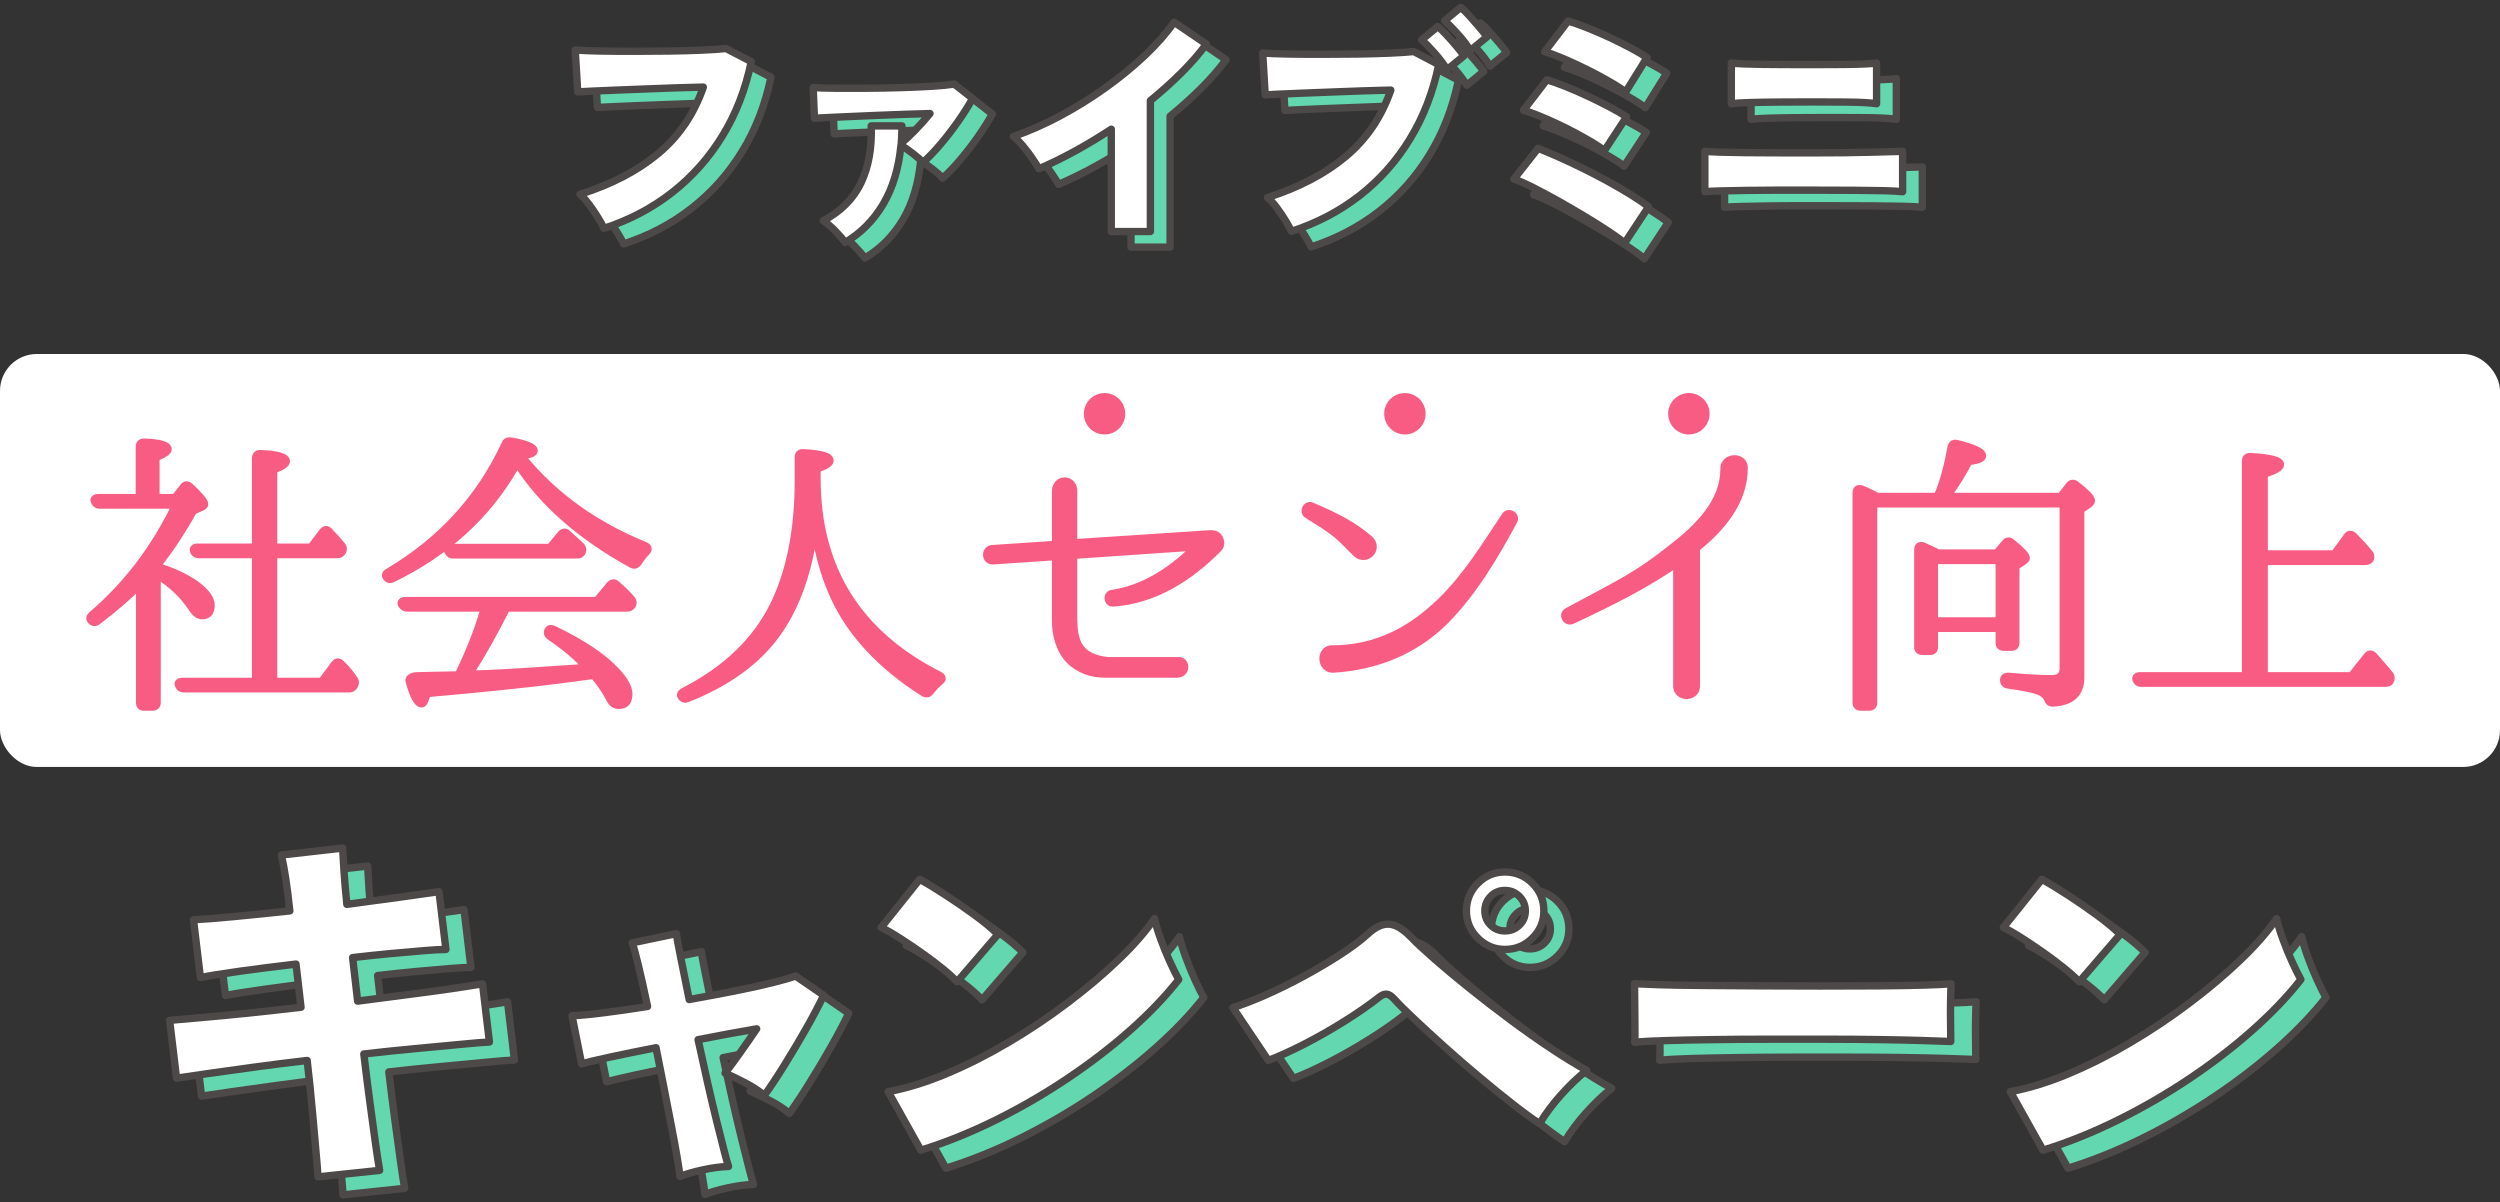 <svg width="339" height="163" viewBox="0 0 339 163" fill="none" xmlns="http://www.w3.org/2000/svg">
<rect x="0" y="0" width="339" height="163" fill="#333333" stroke="none"/>
<rect y="48" width="339" height="56" rx="5" fill="white"/>
<path d="M46.511 162.014C46.477 161.353 46.386 160.237 46.247 158.671C46.108 157.104 45.941 155.241 45.749 153.081C45.557 150.921 45.323 148.641 45.045 146.237C42.641 146.515 40.289 146.812 37.99 147.123C35.691 147.434 33.617 147.722 31.773 147.985C29.924 148.249 28.444 148.464 27.333 148.636L26.395 140.796C27.511 140.691 29 140.561 30.863 140.403C32.726 140.245 34.815 140.044 37.133 139.805C39.451 139.56 41.812 139.302 44.212 139.019L43.532 133.166C40.849 133.478 38.316 133.803 35.926 134.134C33.541 134.464 31.754 134.752 30.571 134.996L29.632 127.155C31.026 127.084 32.908 126.94 35.274 126.71C37.645 126.485 40.117 126.231 42.693 125.953C42.516 124.315 42.334 122.864 42.142 121.59C41.951 120.321 41.75 119.248 41.544 118.376L49.854 117.438C49.887 118.204 49.949 119.234 50.036 120.522C50.122 121.81 50.251 123.329 50.428 125.067C53.044 124.718 55.481 124.387 57.747 124.076C60.012 123.764 61.736 123.52 62.919 123.343L63.858 131.183C63.197 131.183 62.211 131.236 60.903 131.341C59.596 131.447 58.106 131.576 56.434 131.734C54.763 131.892 53.02 132.074 51.209 132.285L51.889 138.191C54.222 137.879 56.487 137.582 58.681 137.304C60.874 137.027 62.862 136.754 64.639 136.495C66.416 136.232 67.81 136.016 68.82 135.844L69.759 143.737C68.959 143.77 67.671 143.876 65.894 144.048C64.117 144.225 62.086 144.412 59.806 144.623C57.522 144.834 55.165 145.078 52.727 145.356C53.005 147.688 53.283 149.911 53.566 152.018C53.843 154.125 54.097 155.974 54.322 157.559C54.547 159.145 54.729 160.337 54.873 161.137L46.511 162.023V162.014Z" fill="#63D7AF" stroke="#4C4948" stroke-miterlimit="10" stroke-linejoin="round"/>
<path d="M95.594 161.96C95.56 161.544 95.445 160.758 95.254 159.609C95.062 158.459 94.808 157.075 94.497 155.456C94.186 153.837 93.846 152.084 93.477 150.202C93.113 148.32 92.734 146.423 92.351 144.507C90.019 144.962 87.926 145.389 86.082 145.786C84.233 146.188 82.964 146.49 82.265 146.701L80.957 140.168C81.968 140.134 83.376 140.005 85.191 139.775C87.001 139.55 89.003 139.263 91.202 138.913C90.747 136.753 90.33 134.88 89.947 133.295C89.564 131.71 89.286 130.709 89.109 130.292L95.12 129.037C95.153 129.454 95.335 130.484 95.671 132.122C96.001 133.76 96.394 135.709 96.849 137.974C98.975 137.591 101.011 137.208 102.965 136.825C104.914 136.442 106.624 136.068 108.085 135.699C109.546 135.335 110.609 135.029 111.275 134.785L115.087 137.4C114.46 138.726 113.674 140.216 112.736 141.868C111.797 143.525 110.829 145.154 109.833 146.754C108.842 148.358 107.908 149.766 107.036 150.988C106.375 150.394 105.484 149.809 104.373 149.235C103.257 148.66 102.371 148.234 101.71 147.956C102.304 147.189 102.979 146.265 103.75 145.187C104.517 144.11 105.264 143.027 105.997 141.95C104.814 142.16 103.54 142.386 102.184 142.63C100.824 142.874 99.449 143.137 98.056 143.415C98.472 145.365 98.899 147.3 99.335 149.215C99.77 151.131 100.187 152.899 100.589 154.517C100.992 156.136 101.327 157.487 101.609 158.569C101.887 159.647 102.079 160.327 102.184 160.61C101.102 160.643 99.928 160.801 98.659 161.079C97.385 161.357 96.37 161.654 95.603 161.965L95.594 161.96Z" fill="#63D7AF" stroke="#4C4948" stroke-miterlimit="10" stroke-linejoin="round"/>
<path d="M133.176 135.571C132.688 135.049 132.027 134.446 131.189 133.77C130.351 133.095 129.431 132.396 128.42 131.682C127.41 130.968 126.418 130.298 125.441 129.67C124.464 129.043 123.612 128.554 122.879 128.205L128.104 121.672C129.115 122.227 130.288 122.946 131.629 123.813C132.97 124.684 134.288 125.59 135.576 126.528C136.864 127.467 137.908 128.339 138.713 129.144L133.172 135.571H133.176ZM128.267 158.408L123.827 150.467C126.299 150.016 128.933 149.202 131.72 148.038C134.508 146.87 137.305 145.461 140.107 143.804C142.909 142.152 145.596 140.356 148.153 138.421C150.716 136.486 153.015 134.546 155.05 132.592C157.091 130.643 158.714 128.78 159.935 127.003C160.108 127.769 160.386 128.684 160.774 129.747C161.157 130.81 161.574 131.835 162.029 132.831C162.479 133.823 162.881 134.632 163.231 135.26C161.487 137.492 159.337 139.748 156.774 142.027C154.212 144.312 151.381 146.496 148.283 148.584C145.184 150.672 141.932 152.564 138.536 154.255C135.14 155.946 131.716 157.33 128.267 158.408Z" fill="#63D7AF" stroke="#4C4948" stroke-miterlimit="10" stroke-linejoin="round"/>
<path d="M212.166 154.801C211.189 154.174 209.978 153.292 208.536 152.162C207.09 151.032 205.567 149.791 203.962 148.45C202.358 147.109 200.791 145.749 199.259 144.374C197.726 143 196.351 141.735 195.13 140.586C193.909 139.436 193.004 138.531 192.414 137.87C192.065 137.487 191.734 137.276 191.423 137.243C191.112 137.209 190.743 137.367 190.326 137.712C189.038 138.723 187.505 139.786 185.728 140.902C183.951 142.018 182.151 143.043 180.321 143.986C178.491 144.93 176.844 145.677 175.383 146.233L170.574 139.072C171.796 138.689 173.237 138.134 174.914 137.401C176.585 136.668 178.29 135.835 180.034 134.891C181.777 133.952 183.42 132.985 184.972 131.989C186.523 130.997 187.802 130.049 188.813 129.139C189.857 128.162 190.834 127.702 191.739 127.755C192.644 127.807 193.636 128.392 194.718 129.503C195.451 130.269 196.514 131.261 197.908 132.482C199.302 133.703 200.887 135.025 202.664 136.452C204.441 137.88 206.28 139.302 208.177 140.71C210.073 142.123 211.932 143.426 213.742 144.628C215.553 145.83 217.157 146.817 218.551 147.579C217.368 148.517 216.199 149.633 215.05 150.922C213.9 152.21 212.942 153.498 212.176 154.787L212.166 154.801ZM207.463 131.179C206.036 131.179 204.805 130.667 203.78 129.637C202.75 128.612 202.238 127.381 202.238 125.954C202.238 124.527 202.75 123.248 203.78 122.218C204.81 121.188 206.036 120.676 207.463 120.676C208.89 120.676 210.174 121.188 211.199 122.218C212.229 123.248 212.741 124.493 212.741 125.954C212.741 127.415 212.229 128.612 211.199 129.637C210.169 130.667 208.924 131.179 207.463 131.179ZM207.463 128.669C208.229 128.669 208.881 128.406 209.422 127.884C209.963 127.362 210.232 126.715 210.232 125.949C210.232 125.183 209.963 124.531 209.422 123.99C208.881 123.449 208.229 123.181 207.463 123.181C206.697 123.181 206.05 123.449 205.528 123.99C205.006 124.531 204.743 125.183 204.743 125.949C204.743 126.715 205.006 127.362 205.528 127.884C206.05 128.406 206.697 128.669 207.463 128.669Z" fill="#63D7AF" stroke="#4C4948" stroke-miterlimit="10" stroke-linejoin="round"/>
<path d="M225.064 143.776C225.098 143.148 225.108 142.329 225.088 141.319C225.069 140.308 225.064 139.298 225.064 138.287C225.064 137.277 225.045 136.458 225.012 135.83C225.5 135.864 226.564 135.907 228.202 135.959C229.84 136.012 231.842 136.046 234.212 136.065C236.583 136.084 239.15 136.098 241.919 136.117C244.687 136.137 247.465 136.141 250.253 136.141C253.04 136.141 255.66 136.132 258.117 136.117C260.574 136.098 262.672 136.065 264.415 136.012C266.159 135.959 267.342 135.897 267.969 135.83C267.935 136.386 267.907 137.181 267.892 138.206C267.873 139.235 267.873 140.251 267.892 141.261C267.912 142.272 267.916 143.072 267.916 143.666C267.116 143.632 265.881 143.589 264.204 143.536C262.533 143.484 260.564 143.441 258.299 143.407C256.033 143.374 253.615 143.354 251.033 143.354H243.245C240.63 143.354 238.13 143.374 235.745 143.407C233.36 143.441 231.243 143.484 229.394 143.536C227.545 143.589 226.104 143.666 225.055 143.771L225.064 143.776Z" fill="#63D7AF" stroke="#4C4948" stroke-miterlimit="10" stroke-linejoin="round"/>
<path d="M285.344 135.571C284.856 135.049 284.195 134.446 283.357 133.77C282.519 133.095 281.599 132.396 280.588 131.682C279.578 130.968 278.586 130.298 277.609 129.67C276.632 129.043 275.78 128.554 275.047 128.205L280.272 121.672C281.283 122.227 282.456 122.946 283.797 123.813C285.138 124.684 286.456 125.59 287.744 126.528C289.032 127.467 290.076 128.339 290.881 129.144L285.34 135.571H285.344ZM280.43 158.408L275.99 150.467C278.462 150.016 281.096 149.202 283.884 148.038C286.671 146.87 289.468 145.461 292.27 143.804C295.072 142.152 297.759 140.356 300.316 138.421C302.879 136.486 305.178 134.546 307.213 132.592C309.249 130.643 310.877 128.78 312.099 127.003C312.271 127.769 312.549 128.684 312.937 129.747C313.32 130.81 313.737 131.835 314.192 132.831C314.647 133.828 315.044 134.632 315.394 135.26C313.65 137.492 311.5 139.748 308.942 142.027C306.38 144.312 303.549 146.496 300.451 148.584C297.352 150.672 294.1 152.564 290.704 154.255C287.308 155.946 283.884 157.33 280.435 158.408H280.43Z" fill="#63D7AF" stroke="#4C4948" stroke-miterlimit="10" stroke-linejoin="round"/>
<path d="M43.116 159.576C43.083 158.915 42.992 157.799 42.853 156.233C42.714 154.667 42.546 152.804 42.355 150.644C42.163 148.484 41.928 146.204 41.65 143.799C39.246 144.077 36.894 144.374 34.595 144.685C32.297 144.997 30.223 145.284 28.379 145.548C26.53 145.811 25.05 146.027 23.939 146.199L23 138.359C24.116 138.253 25.605 138.124 27.469 137.966C29.332 137.808 31.42 137.607 33.738 137.367C36.056 137.123 38.417 136.864 40.817 136.582L40.137 130.729C37.455 131.04 34.921 131.366 32.531 131.696C30.146 132.027 28.36 132.314 27.177 132.558L26.238 124.718C27.631 124.646 29.514 124.502 31.88 124.273C34.251 124.047 36.722 123.794 39.299 123.516C39.122 121.878 38.94 120.427 38.748 119.153C38.556 117.883 38.355 116.81 38.149 115.939L46.459 115C46.493 115.766 46.555 116.796 46.641 118.084C46.727 119.373 46.857 120.891 47.034 122.63C49.649 122.28 52.087 121.95 54.352 121.638C56.618 121.327 58.342 121.083 59.525 120.905L60.464 128.746C59.803 128.746 58.816 128.799 57.508 128.904C56.201 129.009 54.712 129.139 53.04 129.297C51.368 129.455 49.625 129.637 47.815 129.848L48.495 135.753C50.827 135.442 53.093 135.145 55.286 134.867C57.48 134.589 59.468 134.316 61.244 134.058C63.021 133.794 64.415 133.579 65.426 133.406L66.364 141.299C65.564 141.333 64.276 141.438 62.499 141.611C60.722 141.788 58.692 141.975 56.412 142.185C54.127 142.396 51.771 142.64 49.333 142.918C49.611 145.251 49.888 147.473 50.171 149.58C50.449 151.688 50.703 153.537 50.928 155.122C51.153 156.707 51.335 157.9 51.478 158.7L43.116 159.586V159.576Z" fill="white" stroke="#4C4948" stroke-miterlimit="10" stroke-linejoin="round"/>
<path d="M92.199 159.523C92.166 159.106 92.051 158.321 91.859 157.171C91.668 156.022 91.414 154.638 91.103 153.019C90.791 151.4 90.451 149.647 90.082 147.765C89.718 145.882 89.34 143.986 88.957 142.07C86.624 142.525 84.531 142.951 82.687 143.349C80.838 143.751 79.569 144.053 78.87 144.263L77.562 137.73C78.573 137.697 79.981 137.568 81.796 137.338C83.607 137.113 85.609 136.825 87.807 136.476C87.352 134.316 86.936 132.443 86.552 130.857C86.169 129.272 85.891 128.271 85.714 127.854L91.725 126.6C91.759 127.016 91.941 128.046 92.276 129.684C92.606 131.322 92.999 133.271 93.454 135.537C95.581 135.154 97.616 134.771 99.57 134.387C101.52 134.004 103.23 133.631 104.69 133.262C106.151 132.898 107.214 132.591 107.88 132.347L111.693 134.962C111.065 136.289 110.28 137.778 109.341 139.431C108.402 141.088 107.435 142.716 106.439 144.316C105.447 145.921 104.513 147.329 103.641 148.55C102.981 147.956 102.09 147.372 100.979 146.797C99.862 146.222 98.977 145.796 98.316 145.518C98.909 144.752 99.585 143.828 100.356 142.75C101.122 141.672 101.869 140.59 102.602 139.512C101.419 139.723 100.145 139.948 98.79 140.192C97.43 140.437 96.055 140.7 94.661 140.978C95.078 142.927 95.504 144.862 95.94 146.778C96.376 148.694 96.793 150.461 97.195 152.08C97.597 153.699 97.932 155.049 98.215 156.132C98.493 157.209 98.684 157.89 98.79 158.172C97.707 158.206 96.534 158.364 95.265 158.642C93.991 158.919 92.975 159.216 92.209 159.528L92.199 159.523Z" fill="white" stroke="#4C4948" stroke-miterlimit="10" stroke-linejoin="round"/>
<path d="M129.782 133.134C129.293 132.612 128.632 132.008 127.794 131.333C126.956 130.657 126.036 129.958 125.026 129.244C124.015 128.531 123.024 127.86 122.047 127.233C121.07 126.605 120.217 126.117 119.484 125.767L124.71 119.234C125.72 119.79 126.894 120.508 128.235 121.375C129.576 122.247 130.893 123.152 132.181 124.091C133.47 125.03 134.514 125.901 135.319 126.706L129.777 133.134H129.782ZM124.873 155.97L120.433 148.029C122.904 147.579 125.538 146.765 128.326 145.601C131.113 144.432 133.91 143.024 136.712 141.367C139.514 139.714 142.201 137.918 144.759 135.983C147.321 134.048 149.62 132.109 151.656 130.154C153.696 128.205 155.32 126.342 156.541 124.565C156.713 125.331 156.991 126.246 157.379 127.31C157.762 128.373 158.179 129.398 158.634 130.394C159.084 131.385 159.487 132.195 159.836 132.822C158.093 135.054 155.942 137.31 153.38 139.59C150.817 141.874 147.987 144.058 144.888 146.147C141.789 148.235 138.537 150.127 135.141 151.818C131.746 153.508 128.321 154.892 124.873 155.97Z" fill="white" stroke="#4C4948" stroke-miterlimit="10" stroke-linejoin="round"/>
<path d="M208.772 152.364C207.795 151.736 206.583 150.855 205.141 149.725C203.695 148.594 202.172 147.354 200.567 146.013C198.963 144.672 197.397 143.311 195.864 141.937C194.332 140.562 192.957 139.298 191.736 138.148C190.514 136.999 189.609 136.094 189.02 135.433C188.67 135.05 188.34 134.839 188.029 134.805C187.717 134.772 187.348 134.93 186.932 135.275C185.643 136.285 184.111 137.348 182.334 138.464C180.557 139.58 178.756 140.605 176.926 141.549C175.097 142.492 173.449 143.24 171.988 143.795L167.18 136.635C168.401 136.252 169.843 135.696 171.519 134.963C173.191 134.231 174.896 133.397 176.639 132.454C178.382 131.515 180.025 130.547 181.577 129.551C183.129 128.56 184.408 127.611 185.418 126.701C186.462 125.724 187.439 125.265 188.345 125.317C189.25 125.37 190.241 125.954 191.324 127.065C192.056 127.832 193.12 128.823 194.514 130.044C195.907 131.266 197.493 132.588 199.27 134.015C201.046 135.442 202.886 136.865 204.782 138.273C206.679 139.686 208.537 140.989 210.348 142.191C212.158 143.393 213.763 144.38 215.156 145.141C213.973 146.08 212.805 147.196 211.655 148.484C210.506 149.773 209.548 151.061 208.782 152.349L208.772 152.364ZM204.069 128.742C202.641 128.742 201.41 128.229 200.385 127.199C199.356 126.175 198.843 124.944 198.843 123.516C198.843 122.089 199.356 120.81 200.385 119.781C201.415 118.751 202.641 118.238 204.069 118.238C205.496 118.238 206.78 118.751 207.804 119.781C208.834 120.81 209.347 122.056 209.347 123.516C209.347 124.977 208.834 126.175 207.804 127.199C206.775 128.229 205.529 128.742 204.069 128.742ZM204.069 126.232C204.835 126.232 205.486 125.969 206.028 125.447C206.569 124.924 206.837 124.278 206.837 123.512C206.837 122.745 206.569 122.094 206.028 121.553C205.486 121.011 204.835 120.743 204.069 120.743C203.302 120.743 202.656 121.011 202.134 121.553C201.612 122.094 201.348 122.745 201.348 123.512C201.348 124.278 201.612 124.924 202.134 125.447C202.656 125.969 203.302 126.232 204.069 126.232Z" fill="white" stroke="#4C4948" stroke-miterlimit="10" stroke-linejoin="round"/>
<path d="M221.67 141.338C221.703 140.711 221.713 139.892 221.694 138.881C221.675 137.871 221.67 136.86 221.67 135.85C221.67 134.839 221.651 134.02 221.617 133.393C222.106 133.426 223.169 133.469 224.807 133.522C226.445 133.575 228.447 133.608 230.818 133.627C233.189 133.646 235.756 133.661 238.524 133.68C241.293 133.699 244.07 133.704 246.858 133.704C249.646 133.704 252.265 133.694 254.722 133.68C257.179 133.661 259.277 133.627 261.021 133.575C262.764 133.522 263.947 133.46 264.574 133.393C264.541 133.948 264.512 134.743 264.498 135.768C264.479 136.798 264.479 137.813 264.498 138.824C264.517 139.834 264.522 140.634 264.522 141.228C263.722 141.195 262.486 141.152 260.81 141.099C259.138 141.046 257.17 141.003 254.904 140.97C252.639 140.936 250.22 140.917 247.639 140.917H239.851C237.236 140.917 234.736 140.936 232.351 140.97C229.965 141.003 227.848 141.046 226 141.099C224.151 141.152 222.709 141.228 221.66 141.334L221.67 141.338Z" fill="white" stroke="#4C4948" stroke-miterlimit="10" stroke-linejoin="round"/>
<path d="M281.95 133.134C281.461 132.612 280.8 132.008 279.962 131.333C279.124 130.657 278.204 129.958 277.194 129.244C276.183 128.531 275.192 127.86 274.215 127.233C273.238 126.605 272.385 126.117 271.652 125.767L276.878 119.234C277.888 119.79 279.062 120.508 280.403 121.375C281.744 122.247 283.061 123.152 284.349 124.091C285.638 125.03 286.682 125.901 287.487 126.706L281.945 133.134H281.95ZM277.036 155.97L272.596 148.029C275.067 147.579 277.702 146.765 280.489 145.601C283.277 144.432 286.074 143.024 288.875 141.367C291.677 139.714 294.364 137.918 296.922 135.983C299.484 134.048 301.783 132.109 303.819 130.154C305.854 128.205 307.483 126.342 308.704 124.565C308.877 125.331 309.154 126.246 309.542 127.31C309.925 128.373 310.342 129.398 310.797 130.394C311.252 131.39 311.65 132.195 311.999 132.822C310.256 135.054 308.105 137.31 305.548 139.59C302.985 141.874 300.155 144.058 297.056 146.147C293.957 148.235 290.705 150.127 287.309 151.818C283.914 153.508 280.489 154.892 277.041 155.97H277.036Z" fill="white" stroke="#4C4948" stroke-miterlimit="10" stroke-linejoin="round"/>
<path d="M84.566 33.074C84.384 32.686 84.115 32.202 83.761 31.623C83.407 31.043 83.014 30.459 82.583 29.879C82.152 29.3 81.726 28.826 81.319 28.462C85.581 27.116 89.116 25.277 91.922 22.939C94.729 20.602 96.769 17.599 98.043 13.925C96.927 13.949 95.687 13.983 94.332 14.026C92.976 14.074 91.602 14.122 90.213 14.179C88.824 14.237 87.497 14.29 86.247 14.333C84.992 14.38 83.905 14.424 82.98 14.472C82.056 14.519 81.4 14.553 81.012 14.572L80.672 8.896C81.563 8.964 82.703 9.011 84.092 9.035C85.481 9.059 86.98 9.069 88.589 9.069C90.198 9.069 91.798 9.059 93.393 9.035C94.988 9.011 96.463 8.973 97.823 8.916C99.179 8.858 100.28 8.786 101.123 8.695L104.543 10.472C103.767 14.213 102.464 17.575 100.625 20.559C98.791 23.548 96.516 26.101 93.8 28.222C91.084 30.344 88.009 31.963 84.566 33.079V33.074Z" fill="#63D7AF" stroke="#4C4948" stroke-miterlimit="10" stroke-linejoin="round"/>
<path d="M117.282 34.99C116.985 34.578 116.554 34.08 115.984 33.486C115.414 32.892 114.853 32.413 114.307 32.049C116.702 30.77 118.412 29.051 119.437 26.886C120.462 24.721 120.917 22.154 120.807 19.189H124.978C124.978 20.008 124.945 20.799 124.878 21.55C125.472 21.048 126.113 20.439 126.808 19.721C127.502 19.003 128.159 18.27 128.776 17.513C127.771 17.537 126.669 17.57 125.457 17.613C124.25 17.661 123.024 17.704 121.779 17.752C120.534 17.8 119.341 17.848 118.187 17.906C117.037 17.963 116.017 18.006 115.126 18.045C114.235 18.078 113.565 18.121 113.11 18.164L112.938 13.993C113.666 14.04 114.676 14.065 115.964 14.079C117.253 14.088 118.675 14.088 120.242 14.079C121.803 14.069 123.36 14.04 124.911 13.993C126.463 13.945 127.871 13.883 129.136 13.806C130.4 13.724 131.377 13.629 132.062 13.514L134.557 15.463C134.031 16.421 133.384 17.451 132.608 18.557C131.832 19.663 131.023 20.712 130.18 21.704C129.337 22.695 128.551 23.509 127.819 24.151C127.546 23.83 127.1 23.433 126.482 22.954C125.864 22.475 125.318 22.096 124.839 21.823C124.543 24.922 123.743 27.576 122.445 29.774C121.147 31.973 119.423 33.711 117.282 34.99Z" fill="#63D7AF" stroke="#4C4948" stroke-miterlimit="10" stroke-linejoin="round"/>
<path d="M153.362 33.52V19.635C150.076 21.8 146.805 23.591 143.548 25.004C143.318 24.593 143.011 24.109 142.624 23.548C142.236 22.988 141.819 22.442 141.373 21.906C140.928 21.369 140.502 20.943 140.09 20.622C142.14 19.913 144.228 18.998 146.35 17.868C148.472 16.738 150.517 15.473 152.49 14.07C154.463 12.667 156.259 11.201 157.878 9.673C159.497 8.145 160.829 6.632 161.877 5.123L166.255 8.097C165.273 9.419 164.133 10.727 162.835 12.015C161.537 13.304 160.144 14.554 158.664 15.761V33.511H153.362V33.52Z" fill="#63D7AF" stroke="#4C4948" stroke-miterlimit="10" stroke-linejoin="round"/>
<path d="M177.793 33.482C177.611 33.094 177.343 32.61 176.989 32.031C176.634 31.451 176.246 30.871 175.825 30.302C175.403 29.732 174.977 29.262 174.541 28.898C178.804 27.528 182.338 25.68 185.145 23.342C187.952 21.005 189.992 18.002 191.266 14.328C190.15 14.352 188.91 14.386 187.554 14.429C186.199 14.477 184.824 14.525 183.435 14.582C182.046 14.64 180.72 14.692 179.47 14.736C178.215 14.783 177.127 14.826 176.203 14.874C175.279 14.922 174.623 14.956 174.235 14.975L173.895 9.299C174.785 9.366 175.925 9.414 177.314 9.438C178.703 9.462 180.202 9.472 181.812 9.472C183.421 9.472 185.021 9.462 186.616 9.438C188.21 9.414 189.695 9.376 191.06 9.319C192.43 9.261 193.532 9.189 194.379 9.098L197.766 10.875C196.99 14.616 195.687 17.983 193.848 20.981C192.013 23.979 189.738 26.532 187.023 28.644C184.307 30.752 181.232 32.366 177.788 33.482H177.793ZM198.896 11.56C198.465 10.856 197.914 10.123 197.253 9.371C196.592 8.619 195.989 8.001 195.443 7.522L197.631 5.712C197.952 5.961 198.34 6.335 198.795 6.823C199.25 7.312 199.701 7.819 200.146 8.346C200.591 8.873 200.936 9.314 201.19 9.678L198.901 11.56H198.896ZM202.043 8.959C201.612 8.25 201.056 7.522 200.385 6.771C199.715 6.019 199.102 5.401 198.556 4.922L200.745 3.111C201.066 3.36 201.453 3.739 201.908 4.242C202.363 4.745 202.814 5.257 203.259 5.779C203.705 6.306 204.049 6.747 204.303 7.115L202.047 8.964L202.043 8.959Z" fill="#63D7AF" stroke="#4C4948" stroke-miterlimit="10" stroke-linejoin="round"/>
<path d="M222.967 35.091C222.512 34.679 221.808 34.162 220.865 33.534C219.916 32.907 218.853 32.236 217.665 31.518C216.478 30.8 215.266 30.096 214.025 29.396C212.78 28.702 211.631 28.084 210.572 27.547C209.514 27.011 208.642 26.628 207.957 26.403L211.238 22.231C212.014 22.528 212.924 22.911 213.973 23.376C215.022 23.845 216.128 24.362 217.292 24.932C218.456 25.502 219.596 26.096 220.712 26.709C221.828 27.327 222.867 27.931 223.825 28.52C224.783 29.114 225.582 29.66 226.22 30.163L222.972 35.086L222.967 35.091ZM220.228 22.538C219.84 22.217 219.294 21.848 218.585 21.427C217.876 21.005 217.095 20.564 216.243 20.109C215.386 19.654 214.514 19.218 213.628 18.811C212.737 18.399 211.913 18.04 211.147 17.734C210.381 17.427 209.748 17.202 209.25 17.068L212.43 12.93C213.182 13.16 214.054 13.471 215.046 13.869C216.037 14.266 217.052 14.711 218.087 15.2C219.126 15.689 220.098 16.177 221.013 16.656C221.923 17.135 222.666 17.566 223.236 17.954L220.228 22.538ZM223.102 14.606C222.714 14.285 222.168 13.916 221.459 13.495C220.75 13.073 219.964 12.633 219.097 12.178C218.231 11.723 217.359 11.287 216.482 10.88C215.606 10.468 214.782 10.109 214.021 9.802C213.254 9.496 212.622 9.271 212.124 9.137L215.304 4.965C216.056 5.195 216.923 5.501 217.905 5.889C218.887 6.277 219.888 6.708 220.913 7.187C221.938 7.666 222.9 8.145 223.801 8.624C224.701 9.103 225.439 9.534 226.009 9.922L223.102 14.606Z" fill="#63D7AF" stroke="#4C4948" stroke-miterlimit="10" stroke-linejoin="round"/>
<path d="M233.852 28.111V22.637C234.968 22.728 236.735 22.785 239.154 22.809C241.572 22.833 244.532 22.843 248.048 22.843C251.563 22.843 254.111 22.814 256.19 22.757C258.264 22.699 259.758 22.661 260.668 22.637V28.111C260.031 28.044 259.193 27.997 258.154 27.973C257.114 27.949 255.778 27.934 254.135 27.92C252.492 27.91 250.462 27.901 248.048 27.901H243.689C242.219 27.901 240.83 27.91 239.518 27.934C238.205 27.958 237.056 27.982 236.064 28.001C235.073 28.025 234.335 28.059 233.856 28.102L233.852 28.111ZM237.444 16.176V10.668C238.335 10.759 239.695 10.816 241.529 10.84C243.364 10.864 245.663 10.874 248.421 10.874C250.198 10.874 251.654 10.869 252.78 10.855C253.91 10.845 254.815 10.821 255.5 10.788C256.185 10.754 256.731 10.716 257.143 10.668V16.176C256.64 16.109 256.085 16.056 255.467 16.023C254.849 15.989 254.001 15.965 252.919 15.956C251.836 15.946 250.337 15.936 248.421 15.936C246.917 15.936 245.413 15.941 243.905 15.956C242.401 15.965 241.069 15.989 239.92 16.023C238.77 16.056 237.942 16.109 237.439 16.176H237.444Z" fill="#63D7AF" stroke="#4C4948" stroke-miterlimit="10" stroke-linejoin="round"/>
<path d="M81.894 30.959C81.712 30.571 81.444 30.087 81.089 29.508C80.735 28.928 80.342 28.344 79.911 27.764C79.48 27.185 79.054 26.71 78.647 26.346C82.909 25.001 86.444 23.161 89.251 20.824C92.057 18.487 94.098 15.484 95.372 11.81C94.256 11.834 93.015 11.868 91.66 11.911C90.304 11.959 88.93 12.007 87.541 12.064C86.152 12.122 84.825 12.174 83.575 12.217C82.32 12.265 81.233 12.308 80.309 12.356C79.384 12.404 78.728 12.438 78.34 12.457L78 6.781C78.891 6.848 80.031 6.896 81.42 6.92C82.809 6.944 84.308 6.954 85.917 6.954C87.526 6.954 89.126 6.944 90.721 6.92C92.316 6.896 93.791 6.858 95.151 6.8C96.507 6.743 97.608 6.671 98.451 6.58L101.871 8.357C101.095 12.098 99.792 15.46 97.953 18.444C96.119 21.432 93.844 23.985 91.128 26.107C88.412 28.229 85.338 29.848 81.894 30.964V30.959Z" fill="white" stroke="#4C4948" stroke-miterlimit="10" stroke-linejoin="round"/>
<path d="M114.61 32.875C114.313 32.463 113.882 31.965 113.312 31.371C112.742 30.777 112.181 30.298 111.635 29.934C114.03 28.655 115.74 26.936 116.765 24.771C117.79 22.606 118.245 20.039 118.135 17.074H122.306C122.306 17.893 122.273 18.683 122.206 19.435C122.8 18.932 123.442 18.324 124.136 17.606C124.831 16.887 125.487 16.154 126.105 15.398C125.099 15.422 123.997 15.455 122.785 15.498C121.578 15.546 120.352 15.589 119.107 15.637C117.862 15.685 116.669 15.733 115.515 15.79C114.365 15.848 113.345 15.891 112.454 15.929C111.564 15.963 110.893 16.006 110.438 16.049L110.266 11.877C110.994 11.925 112.004 11.949 113.293 11.964C114.581 11.973 116.003 11.973 117.57 11.964C119.131 11.954 120.688 11.925 122.239 11.877C123.791 11.829 125.199 11.767 126.464 11.691C127.728 11.609 128.705 11.513 129.39 11.398L131.886 13.348C131.359 14.306 130.712 15.335 129.936 16.442C129.16 17.548 128.351 18.597 127.508 19.588C126.665 20.58 125.879 21.394 125.147 22.036C124.874 21.715 124.428 21.317 123.81 20.839C123.193 20.36 122.647 19.981 122.168 19.708C121.871 22.807 121.071 25.46 119.773 27.659C118.475 29.857 116.751 31.596 114.61 32.875Z" fill="white" stroke="#4C4948" stroke-miterlimit="10" stroke-linejoin="round"/>
<path d="M150.69 31.405V17.52C147.404 19.685 144.133 21.476 140.876 22.889C140.646 22.477 140.34 21.994 139.952 21.433C139.564 20.873 139.147 20.327 138.702 19.79C138.256 19.254 137.83 18.828 137.418 18.507C139.468 17.798 141.556 16.883 143.678 15.753C145.8 14.622 147.845 13.358 149.818 11.955C151.791 10.551 153.587 9.086 155.206 7.558C156.825 6.03 158.157 4.517 159.206 3.008L163.583 5.982C162.601 7.304 161.461 8.612 160.163 9.9C158.865 11.188 157.472 12.438 155.992 13.645V31.395H150.69V31.405Z" fill="white" stroke="#4C4948" stroke-miterlimit="10" stroke-linejoin="round"/>
<path d="M175.121 31.37C174.939 30.982 174.671 30.499 174.317 29.919C173.962 29.34 173.574 28.76 173.153 28.19C172.731 27.62 172.305 27.151 171.869 26.787C176.132 25.417 179.667 23.568 182.473 21.231C185.28 18.894 187.32 15.891 188.594 12.217C187.478 12.241 186.238 12.274 184.882 12.318C183.527 12.366 182.152 12.413 180.763 12.471C179.374 12.528 178.048 12.581 176.798 12.624C175.543 12.672 174.456 12.715 173.531 12.763C172.607 12.811 171.951 12.845 171.563 12.864L171.223 7.188C172.114 7.255 173.253 7.303 174.642 7.327C176.031 7.351 177.53 7.36 179.14 7.36C180.749 7.36 182.349 7.351 183.944 7.327C185.539 7.303 187.023 7.265 188.388 7.207C189.758 7.15 190.86 7.078 191.707 6.987L195.094 8.764C194.318 12.504 193.015 15.871 191.176 18.87C189.341 21.868 187.066 24.421 184.351 26.533C181.635 28.64 178.56 30.254 175.117 31.37H175.121ZM196.224 9.444C195.793 8.74 195.242 8.007 194.581 7.255C193.92 6.503 193.317 5.885 192.771 5.406L194.96 3.596C195.28 3.845 195.668 4.219 196.123 4.707C196.578 5.196 197.029 5.703 197.474 6.23C197.919 6.757 198.264 7.198 198.518 7.562L196.229 9.444H196.224ZM199.371 6.848C198.94 6.139 198.384 5.411 197.714 4.659C197.043 3.907 196.43 3.289 195.884 2.81L198.073 1C198.394 1.249 198.782 1.627 199.237 2.13C199.692 2.633 200.142 3.146 200.587 3.668C201.033 4.195 201.378 4.635 201.631 5.004L199.376 6.853L199.371 6.848Z" fill="white" stroke="#4C4948" stroke-miterlimit="10" stroke-linejoin="round"/>
<path d="M220.292 32.974C219.837 32.562 219.133 32.045 218.189 31.417C217.241 30.79 216.177 30.119 214.99 29.401C213.802 28.682 212.59 27.978 211.35 27.279C210.104 26.585 208.955 25.967 207.896 25.43C206.838 24.894 205.966 24.511 205.281 24.286L208.562 20.114C209.338 20.411 210.248 20.794 211.297 21.259C212.346 21.728 213.452 22.245 214.616 22.815C215.78 23.385 216.92 23.979 218.036 24.592C219.152 25.21 220.191 25.813 221.149 26.403C222.107 26.997 222.907 27.543 223.544 28.045L220.296 32.969L220.292 32.974ZM217.557 20.425C217.169 20.104 216.623 19.735 215.914 19.314C215.205 18.893 214.424 18.452 213.572 17.997C212.715 17.542 211.843 17.106 210.957 16.699C210.066 16.287 209.242 15.928 208.476 15.621C207.71 15.315 207.077 15.09 206.579 14.956L209.759 10.817C210.511 11.047 211.383 11.359 212.375 11.756C213.366 12.154 214.381 12.599 215.416 13.088C216.455 13.576 217.427 14.065 218.342 14.544C219.252 15.023 219.995 15.454 220.565 15.842L217.557 20.425ZM220.431 12.489C220.043 12.168 219.497 11.799 218.788 11.378C218.079 10.956 217.293 10.516 216.426 10.061C215.56 9.606 214.688 9.17 213.811 8.763C212.935 8.351 212.111 7.992 211.35 7.685C210.583 7.379 209.951 7.153 209.453 7.019L212.633 2.848C213.385 3.078 214.252 3.384 215.234 3.772C216.216 4.16 217.217 4.591 218.242 5.07C219.267 5.549 220.229 6.028 221.13 6.507C222.03 6.986 222.768 7.417 223.338 7.805L220.431 12.489Z" fill="white" stroke="#4C4948" stroke-miterlimit="10" stroke-linejoin="round"/>
<path d="M231.178 25.996V20.522C232.294 20.613 234.061 20.67 236.48 20.694C238.898 20.718 241.858 20.728 245.374 20.728C248.889 20.728 251.437 20.699 253.516 20.642C255.59 20.584 257.084 20.546 257.994 20.522V25.996C257.357 25.929 256.519 25.881 255.48 25.857C254.44 25.833 253.104 25.819 251.461 25.805C249.819 25.795 247.788 25.785 245.374 25.785H241.015C239.545 25.785 238.156 25.795 236.844 25.819C235.531 25.843 234.382 25.867 233.39 25.886C232.399 25.91 231.661 25.944 231.183 25.987L231.178 25.996ZM234.765 14.061V8.553C235.656 8.644 237.016 8.701 238.851 8.725C240.685 8.749 242.984 8.759 245.743 8.759C247.52 8.759 248.976 8.754 250.101 8.74C251.231 8.73 252.137 8.706 252.822 8.672C253.507 8.639 254.053 8.601 254.464 8.553V14.061C253.962 13.994 253.406 13.941 252.788 13.907C252.17 13.874 251.322 13.85 250.24 13.84C249.158 13.831 247.659 13.821 245.743 13.821C244.239 13.821 242.735 13.826 241.226 13.84C239.722 13.85 238.391 13.874 237.241 13.907C236.092 13.941 235.263 13.994 234.76 14.061H234.765Z" fill="white" stroke="#4C4948" stroke-miterlimit="10" stroke-linejoin="round"/>
<mask id="path-26-outside-1_2057_66" maskUnits="userSpaceOnUse" x="11" y="59" width="314" height="38" fill="black">
<rect fill="white" x="11" y="59" width="314" height="38"/>
<path d="M24.78 92.4H34.66V75.2H26.98C26.62 75.2 26.38 75.04 26.26 74.72C26.14 74.4 26.38 74.2 26.82 74.2H34.66V62.16C34.66 61.72 34.9 61.52 35.3 61.52C37.62 61.6 38.82 61.96 38.82 62.56C38.82 62.88 38.26 63.28 37.1 63.72V74.2H42.18L43.74 72.12C44.02 71.76 44.34 71.72 44.62 72.04C45.26 72.72 45.86 73.36 46.34 73.96C46.58 74.24 46.58 74.52 46.42 74.84C46.26 75.08 46.02 75.2 45.7 75.2H37.1V92.4H43.62L45.38 90.04C45.62 89.72 45.94 89.68 46.26 90L46.22 89.96C46.94 90.68 47.54 91.36 48.02 92.12C48.22 92.36 48.22 92.64 48.06 92.96C47.9 93.24 47.66 93.4 47.3 93.4H24.94C24.58 93.4 24.34 93.24 24.22 92.92C24.06 92.6 24.3 92.4 24.78 92.4ZM21.3 76.68V76.8C23.62 77.52 25.42 78.4 26.7 79.36C27.98 80.32 28.62 81.24 28.62 82.08C28.62 83 28.22 83.48 27.38 83.48C26.9 83.48 26.46 83.12 26.02 82.44C24.86 80.68 23.3 79.2 21.3 77.96V95.28C21.3 95.68 21.06 95.88 20.66 95.88H19.54C19.14 95.88 18.94 95.68 18.94 95.28V79.32C17.26 81 15.34 82.64 13.22 84.24C12.9 84.48 12.62 84.44 12.34 84.16C12.1 83.88 12.18 83.64 12.5 83.36C17.22 79.32 20.98 74.36 23.82 68.48H13.54C13.18 68.48 12.94 68.32 12.82 68C12.66 67.68 12.9 67.48 13.38 67.48H18.9V60.56C18.9 60.16 19.14 59.96 19.54 59.96C21.7 60.04 22.78 60.36 22.78 60.92C22.78 61.24 22.22 61.6 21.14 62.04V67.48H23.74L24.86 66.04C25.1 65.68 25.42 65.68 25.78 66C27.06 67.2 27.74 68 27.74 68.36C27.74 68.52 27.62 68.64 27.38 68.76L26.22 69.28C24.58 72.2 22.94 74.68 21.3 76.68ZM61.3 74.24H74.58L76.06 72.44C76.34 72.12 76.66 72.08 76.94 72.36C77.62 72.96 78.22 73.52 78.78 74.04C79.02 74.32 79.06 74.6 78.9 74.92C78.74 75.16 78.54 75.24 78.22 75.24H61.46C61.1 75.24 60.9 75.08 60.74 74.76C60.62 74.44 60.86 74.24 61.3 74.24ZM62.14 91.52C63.62 88.48 64.74 85.68 65.5 83.08C65.58 82.8 65.62 82.68 65.62 82.64L65.66 82.6L65.7 82.44H55.22C54.9 82.44 54.66 82.28 54.46 82C54.3 81.68 54.5 81.44 55.02 81.44H80.94L82.7 79.32C82.98 79 83.3 78.96 83.58 79.24L83.54 79.2C84.3 79.84 85.02 80.52 85.62 81.24C85.86 81.48 85.9 81.8 85.7 82.12C85.54 82.32 85.34 82.44 85.02 82.44H68.7C66.98 85.84 65.38 88.68 63.9 91C63.74 91.2 63.66 91.32 63.58 91.44L65.82 91.36C69.1 91.24 73.3 90.92 78.34 90.6L79.58 90.52C78.3 89.12 76.62 87.68 74.54 86.28C74.22 86.04 74.14 85.72 74.38 85.4C74.5 85.2 74.74 85.2 75.1 85.36C79.02 87.24 81.82 89.12 83.62 91.08C84.7 92.24 85.26 93.28 85.26 94.12C85.26 95.12 84.82 95.64 83.9 95.64C83.38 95.64 82.98 95.36 82.7 94.8C82.14 93.68 81.38 92.6 80.5 91.56L79.66 91.68C72.82 92.64 65.58 93.36 57.9 94.04C57.66 94.96 57.46 95.44 57.18 95.44C56.62 95.44 56.06 94.44 55.5 92.4C55.38 91.96 55.82 91.68 56.58 91.64C58.94 91.6 60.82 91.56 62.14 91.52ZM70.7 61.8L70.94 62.12C75.22 67.36 80.82 71.28 87.5 74C87.94 74.2 87.98 74.52 87.62 74.88C87.22 75.28 86.86 75.76 86.54 76.28C86.3 76.6 86.02 76.72 85.66 76.52C78.7 72.68 73.5 68.12 70.14 62.84C70.02 63 69.94 63.12 69.86 63.28C66.14 69.8 60.62 74.88 53.22 78.48C52.86 78.64 52.58 78.56 52.38 78.24C52.18 78 52.3 77.76 52.66 77.56C59.82 73.32 65.1 67.56 68.5 60.2C68.66 59.84 68.94 59.72 69.3 59.8C71.38 60.2 72.42 60.64 72.42 61.12C72.42 61.44 71.82 61.68 70.7 61.8ZM110.78 63.56V64.88C110.78 77.08 116.3 85.96 127.38 91.56C127.82 91.8 127.86 92.12 127.46 92.4C126.9 92.88 126.5 93.32 126.14 93.8C125.9 94.08 125.62 94.16 125.26 93.96C119.42 90.24 115.38 85.88 113.1 80.92C111.82 78.16 110.94 75 110.46 71.44C109.7 77.36 108.02 82.2 105.38 85.88C102.66 89.68 98.58 92.6 93.22 94.72C92.86 94.88 92.58 94.76 92.38 94.48C92.18 94.2 92.34 93.96 92.7 93.76C98.5 90.8 102.58 86.84 104.98 81.92C107.14 77.44 108.26 71.84 108.26 65.16V62C108.26 61.6 108.46 61.36 108.94 61.4C111.34 61.52 112.54 61.88 112.54 62.44C112.54 62.84 111.94 63.2 110.78 63.56ZM165.14 72.72C165.58 73.2 165.66 73.92 165.22 74.36L165.14 74.44C161.3 78.32 156.54 81.36 150.94 81.76C150.14 81.8 150.02 80.56 150.82 80.48C155.1 79.84 158.66 77.48 161.74 74.56C161.86 74.4 161.78 74.2 161.58 74.2L145.74 75.28C145.66 75.28 145.58 75.36 145.58 75.44V84.04C145.62 87.04 146.3 89.16 150.22 89.6H159.62C160.94 89.4 161.02 91.4 159.58 91.4H149.98C148.18 91.44 146.34 90.84 145.02 89.52C143.66 88.12 143.14 86.04 143.14 84.16V75.64C143.14 75.52 143.06 75.48 142.98 75.48L134.66 76.04H134.62C133.58 76.08 133.5 74.48 134.54 74.4L142.98 73.84C143.06 73.8 143.14 73.72 143.14 73.64V66.6C143.14 64.8 145.58 64.76 145.58 66.6V73.44C145.58 73.56 145.66 73.6 145.74 73.6L163.94 72.4C164.42 72.36 164.9 72.44 165.14 72.72ZM180.66 88C183.18 88 185.58 87.56 187.94 86.6C190.74 85.48 193.18 83.68 195.34 81.6C198.86 78.2 201.42 74 204.1 69.96C204.54 69.24 205.66 69.92 205.26 70.64C202.66 75.44 199.86 80.2 196.02 84.12C191.86 88.28 186.58 90.36 180.82 90.72C179.02 90.8 178.9 88 180.66 88ZM177.9 68.64C180.7 69.84 183.46 71.12 185.74 73.16C186.3 73.64 186.34 74.44 185.86 75C185.38 75.52 184.58 75.6 184.02 75.12C183.06 74.24 182.22 73.24 181.18 72.4C179.98 71.44 178.62 70.64 177.3 69.8C176.62 69.4 177.18 68.28 177.9 68.64ZM236.5 63.44C236.5 67.96 233.54 71.48 230.14 74.24C230.06 74.28 230.02 74.4 230.02 74.52V93C230.02 94.72 227.38 94.72 227.38 93V76.56C227.38 76.48 227.3 76.44 227.22 76.48C223.42 79.08 219.42 81.2 213.18 84.12C212.38 84.48 211.78 83.32 212.54 82.92C219.66 79.08 221.94 78.12 226.74 74.28C230.22 71.6 233.78 68.12 233.78 63.64V63.56C233.78 61.84 236.5 61.76 236.5 63.44ZM271.1 76H262.3V84.2H271.1V76ZM262.82 75H270.74L271.9 73.64C272.14 73.32 272.46 73.28 272.78 73.56C274.1 74.64 274.74 75.32 274.74 75.64C274.74 75.8 274.62 75.96 274.38 76.12L273.34 76.8V87.16C273.34 87.56 273.14 87.76 272.74 87.76H271.74C271.3 87.76 271.1 87.56 271.1 87.16V85.2H262.3V87.72C262.3 88.12 262.1 88.32 261.7 88.32H260.7C260.26 88.32 260.06 88.12 260.06 87.72V74.56C260.06 74.08 260.34 73.88 260.78 74.04C261.42 74.32 262.1 74.64 262.82 75ZM254.54 67.32H262.7C263.5 65.52 264.1 63.28 264.58 60.64C264.66 60.24 264.94 60.04 265.38 60.16C267.7 60.72 268.82 61.28 268.82 61.8C268.82 62.16 268.22 62.44 266.98 62.56C266.26 63.96 265.3 65.56 264.02 67.32H279.42L280.62 65.8C280.86 65.48 281.18 65.48 281.5 65.72C282.9 66.8 283.58 67.52 283.58 67.88C283.58 68.04 283.46 68.24 283.18 68.44L282.14 69.12V91.84C282.14 94.04 280.9 95.2 278.34 95.32C277.94 95.32 277.78 95.12 277.66 94.76C277.42 94.24 276.9 93.84 276.1 93.6C275.34 93.36 274.06 93.12 272.3 92.88C271.9 92.8 271.7 92.6 271.7 92.2C271.7 91.88 271.94 91.68 272.38 91.72C274.66 91.92 276.66 92.04 278.22 92.04C279.26 92.04 279.78 91.56 279.78 90.68V68.32H254.06V95.24C254.06 95.64 253.86 95.88 253.46 95.88H252.34C251.9 95.88 251.7 95.64 251.7 95.24V66.84C251.7 66.36 251.98 66.16 252.46 66.32C253.42 66.72 254.1 67.08 254.54 67.32ZM320.7 76.12H307.02V91.64H318.86L320.98 88.96C321.22 88.64 321.54 88.6 321.86 88.92C322.5 89.68 323.26 90.48 324.06 91.48C324.3 91.8 324.3 92.08 324.1 92.36C323.98 92.56 323.78 92.64 323.46 92.64H290.38C290.02 92.64 289.78 92.48 289.66 92.16C289.54 91.84 289.78 91.64 290.22 91.64H304.5V62.52C304.5 62.12 304.74 61.88 305.18 61.92C307.86 62.08 309.22 62.4 309.22 63C309.22 63.4 308.5 63.84 307.02 64.28V75.12H316.54L318.26 72.76C318.5 72.4 318.82 72.36 319.14 72.68C319.82 73.36 320.54 74.12 321.26 75C321.5 75.28 321.54 75.56 321.34 75.88C321.22 76.04 321.02 76.12 320.7 76.12Z"/>
</mask>
<path d="M24.78 92.4H34.66V75.2H26.98C26.62 75.2 26.38 75.04 26.26 74.72C26.14 74.4 26.38 74.2 26.82 74.2H34.66V62.16C34.66 61.72 34.9 61.52 35.3 61.52C37.62 61.6 38.82 61.96 38.82 62.56C38.82 62.88 38.26 63.28 37.1 63.72V74.2H42.18L43.74 72.12C44.02 71.76 44.34 71.72 44.62 72.04C45.26 72.72 45.86 73.36 46.34 73.96C46.58 74.24 46.58 74.52 46.42 74.84C46.26 75.08 46.02 75.2 45.7 75.2H37.1V92.4H43.62L45.38 90.04C45.62 89.72 45.94 89.68 46.26 90L46.22 89.96C46.94 90.68 47.54 91.36 48.02 92.12C48.22 92.36 48.22 92.64 48.06 92.96C47.9 93.24 47.66 93.4 47.3 93.4H24.94C24.58 93.4 24.34 93.24 24.22 92.92C24.06 92.6 24.3 92.4 24.78 92.4ZM21.3 76.68V76.8C23.62 77.52 25.42 78.4 26.7 79.36C27.98 80.32 28.62 81.24 28.62 82.08C28.62 83 28.22 83.48 27.38 83.48C26.9 83.48 26.46 83.12 26.02 82.44C24.86 80.68 23.3 79.2 21.3 77.96V95.28C21.3 95.68 21.06 95.88 20.66 95.88H19.54C19.14 95.88 18.94 95.68 18.94 95.28V79.32C17.26 81 15.34 82.64 13.22 84.24C12.9 84.48 12.62 84.44 12.34 84.16C12.1 83.88 12.18 83.64 12.5 83.36C17.22 79.32 20.98 74.36 23.82 68.48H13.54C13.18 68.48 12.94 68.32 12.82 68C12.66 67.68 12.9 67.48 13.38 67.48H18.9V60.56C18.9 60.16 19.14 59.96 19.54 59.96C21.7 60.04 22.78 60.36 22.78 60.92C22.78 61.24 22.22 61.6 21.14 62.04V67.48H23.74L24.86 66.04C25.1 65.68 25.42 65.68 25.78 66C27.06 67.2 27.74 68 27.74 68.36C27.74 68.52 27.62 68.64 27.38 68.76L26.22 69.28C24.58 72.2 22.94 74.68 21.3 76.68ZM61.3 74.24H74.58L76.06 72.44C76.34 72.12 76.66 72.08 76.94 72.36C77.62 72.96 78.22 73.52 78.78 74.04C79.02 74.32 79.06 74.6 78.9 74.92C78.74 75.16 78.54 75.24 78.22 75.24H61.46C61.1 75.24 60.9 75.08 60.74 74.76C60.62 74.44 60.86 74.24 61.3 74.24ZM62.14 91.52C63.62 88.48 64.74 85.68 65.5 83.08C65.58 82.8 65.62 82.68 65.62 82.64L65.66 82.6L65.7 82.44H55.22C54.9 82.44 54.66 82.28 54.46 82C54.3 81.68 54.5 81.44 55.02 81.44H80.94L82.7 79.32C82.98 79 83.3 78.96 83.58 79.24L83.54 79.2C84.3 79.84 85.02 80.52 85.62 81.24C85.86 81.48 85.9 81.8 85.7 82.12C85.54 82.32 85.34 82.44 85.02 82.44H68.7C66.98 85.84 65.38 88.68 63.9 91C63.74 91.2 63.66 91.32 63.58 91.44L65.82 91.36C69.1 91.24 73.3 90.92 78.34 90.6L79.58 90.52C78.3 89.12 76.62 87.68 74.54 86.28C74.22 86.04 74.14 85.72 74.38 85.4C74.5 85.2 74.74 85.2 75.1 85.36C79.02 87.24 81.82 89.12 83.62 91.08C84.7 92.24 85.26 93.28 85.26 94.12C85.26 95.12 84.82 95.64 83.9 95.64C83.38 95.64 82.98 95.36 82.7 94.8C82.14 93.68 81.38 92.6 80.5 91.56L79.66 91.68C72.82 92.64 65.58 93.36 57.9 94.04C57.66 94.96 57.46 95.44 57.18 95.44C56.62 95.44 56.06 94.44 55.5 92.4C55.38 91.96 55.82 91.68 56.58 91.64C58.94 91.6 60.82 91.56 62.14 91.52ZM70.7 61.8L70.94 62.12C75.22 67.36 80.82 71.28 87.5 74C87.94 74.2 87.98 74.52 87.62 74.88C87.22 75.28 86.86 75.76 86.54 76.28C86.3 76.6 86.02 76.72 85.66 76.52C78.7 72.68 73.5 68.12 70.14 62.84C70.02 63 69.94 63.12 69.86 63.28C66.14 69.8 60.62 74.88 53.22 78.48C52.86 78.64 52.58 78.56 52.38 78.24C52.18 78 52.3 77.76 52.66 77.56C59.82 73.32 65.1 67.56 68.5 60.2C68.66 59.84 68.94 59.72 69.3 59.8C71.38 60.2 72.42 60.64 72.42 61.12C72.42 61.44 71.82 61.68 70.7 61.8ZM110.78 63.56V64.88C110.78 77.08 116.3 85.96 127.38 91.56C127.82 91.8 127.86 92.12 127.46 92.4C126.9 92.88 126.5 93.32 126.14 93.8C125.9 94.08 125.62 94.16 125.26 93.96C119.42 90.24 115.38 85.88 113.1 80.92C111.82 78.16 110.94 75 110.46 71.44C109.7 77.36 108.02 82.2 105.38 85.88C102.66 89.68 98.58 92.6 93.22 94.72C92.86 94.88 92.58 94.76 92.38 94.48C92.18 94.2 92.34 93.96 92.7 93.76C98.5 90.8 102.58 86.84 104.98 81.92C107.14 77.44 108.26 71.84 108.26 65.16V62C108.26 61.6 108.46 61.36 108.94 61.4C111.34 61.52 112.54 61.88 112.54 62.44C112.54 62.84 111.94 63.2 110.78 63.56ZM165.14 72.72C165.58 73.2 165.66 73.92 165.22 74.36L165.14 74.44C161.3 78.32 156.54 81.36 150.94 81.76C150.14 81.8 150.02 80.56 150.82 80.48C155.1 79.84 158.66 77.48 161.74 74.56C161.86 74.4 161.78 74.2 161.58 74.2L145.74 75.28C145.66 75.28 145.58 75.36 145.58 75.44V84.04C145.62 87.04 146.3 89.16 150.22 89.6H159.62C160.94 89.4 161.02 91.4 159.58 91.4H149.98C148.18 91.44 146.34 90.84 145.02 89.52C143.66 88.12 143.14 86.04 143.14 84.16V75.64C143.14 75.52 143.06 75.48 142.98 75.48L134.66 76.04H134.62C133.58 76.08 133.5 74.48 134.54 74.4L142.98 73.84C143.06 73.8 143.14 73.72 143.14 73.64V66.6C143.14 64.8 145.58 64.76 145.58 66.6V73.44C145.58 73.56 145.66 73.6 145.74 73.6L163.94 72.4C164.42 72.36 164.9 72.44 165.14 72.72ZM180.66 88C183.18 88 185.58 87.56 187.94 86.6C190.74 85.48 193.18 83.68 195.34 81.6C198.86 78.2 201.42 74 204.1 69.96C204.54 69.24 205.66 69.92 205.26 70.64C202.66 75.44 199.86 80.2 196.02 84.12C191.86 88.28 186.58 90.36 180.82 90.72C179.02 90.8 178.9 88 180.66 88ZM177.9 68.64C180.7 69.84 183.46 71.12 185.74 73.16C186.3 73.64 186.34 74.44 185.86 75C185.38 75.52 184.58 75.6 184.02 75.12C183.06 74.24 182.22 73.24 181.18 72.4C179.98 71.44 178.62 70.64 177.3 69.8C176.62 69.4 177.18 68.28 177.9 68.64ZM236.5 63.44C236.5 67.96 233.54 71.48 230.14 74.24C230.06 74.28 230.02 74.4 230.02 74.52V93C230.02 94.72 227.38 94.72 227.38 93V76.56C227.38 76.48 227.3 76.44 227.22 76.48C223.42 79.08 219.42 81.2 213.18 84.12C212.38 84.48 211.78 83.32 212.54 82.92C219.66 79.08 221.94 78.12 226.74 74.28C230.22 71.6 233.78 68.12 233.78 63.64V63.56C233.78 61.84 236.5 61.76 236.5 63.44ZM271.1 76H262.3V84.2H271.1V76ZM262.82 75H270.74L271.9 73.64C272.14 73.32 272.46 73.28 272.78 73.56C274.1 74.64 274.74 75.32 274.74 75.64C274.74 75.8 274.62 75.96 274.38 76.12L273.34 76.8V87.16C273.34 87.56 273.14 87.76 272.74 87.76H271.74C271.3 87.76 271.1 87.56 271.1 87.16V85.2H262.3V87.72C262.3 88.12 262.1 88.32 261.7 88.32H260.7C260.26 88.32 260.06 88.12 260.06 87.72V74.56C260.06 74.08 260.34 73.88 260.78 74.04C261.42 74.32 262.1 74.64 262.82 75ZM254.54 67.32H262.7C263.5 65.52 264.1 63.28 264.58 60.64C264.66 60.24 264.94 60.04 265.38 60.16C267.7 60.72 268.82 61.28 268.82 61.8C268.82 62.16 268.22 62.44 266.98 62.56C266.26 63.96 265.3 65.56 264.02 67.32H279.42L280.62 65.8C280.86 65.48 281.18 65.48 281.5 65.72C282.9 66.8 283.58 67.52 283.58 67.88C283.58 68.04 283.46 68.24 283.18 68.44L282.14 69.12V91.84C282.14 94.04 280.9 95.2 278.34 95.32C277.94 95.32 277.78 95.12 277.66 94.76C277.42 94.24 276.9 93.84 276.1 93.6C275.34 93.36 274.06 93.12 272.3 92.88C271.9 92.8 271.7 92.6 271.7 92.2C271.7 91.88 271.94 91.68 272.38 91.72C274.66 91.92 276.66 92.04 278.22 92.04C279.26 92.04 279.78 91.56 279.78 90.68V68.32H254.06V95.24C254.06 95.64 253.86 95.88 253.46 95.88H252.34C251.9 95.88 251.7 95.64 251.7 95.24V66.84C251.7 66.36 251.98 66.16 252.46 66.32C253.42 66.72 254.1 67.08 254.54 67.32ZM320.7 76.12H307.02V91.64H318.86L320.98 88.96C321.22 88.64 321.54 88.6 321.86 88.92C322.5 89.68 323.26 90.48 324.06 91.48C324.3 91.8 324.3 92.08 324.1 92.36C323.98 92.56 323.78 92.64 323.46 92.64H290.38C290.02 92.64 289.78 92.48 289.66 92.16C289.54 91.84 289.78 91.64 290.22 91.64H304.5V62.52C304.5 62.12 304.74 61.88 305.18 61.92C307.86 62.08 309.22 62.4 309.22 63C309.22 63.4 308.5 63.84 307.02 64.28V75.12H316.54L318.26 72.76C318.5 72.4 318.82 72.36 319.14 72.68C319.82 73.36 320.54 74.12 321.26 75C321.5 75.28 321.54 75.56 321.34 75.88C321.22 76.04 321.02 76.12 320.7 76.12Z" fill="#F85C82"/>
<path d="M34.66 92.4V92.9H35.16V92.4H34.66ZM34.66 75.2H35.16V74.7H34.66V75.2ZM26.26 74.72L25.792 74.896L25.792 74.896L26.26 74.72ZM34.66 74.2V74.7H35.16V74.2H34.66ZM35.3 61.52L35.317 61.02L35.309 61.02H35.3V61.52ZM37.1 63.72L36.923 63.252L36.6 63.375V63.72H37.1ZM37.1 74.2H36.6V74.7H37.1V74.2ZM42.18 74.2V74.7H42.43L42.58 74.5L42.18 74.2ZM43.74 72.12L43.345 71.813L43.34 71.82L43.74 72.12ZM44.62 72.04L44.244 72.369L44.25 72.376L44.256 72.383L44.62 72.04ZM46.34 73.96L45.95 74.272L45.955 74.279L45.96 74.285L46.34 73.96ZM46.42 74.84L46.836 75.117L46.853 75.091L46.867 75.064L46.42 74.84ZM37.1 75.2V74.7H36.6V75.2H37.1ZM37.1 92.4H36.6V92.9H37.1V92.4ZM43.62 92.4V92.9H43.871L44.021 92.699L43.62 92.4ZM45.38 90.04L44.98 89.74L44.979 89.741L45.38 90.04ZM46.26 90L45.907 90.354L46.614 89.646L46.26 90ZM46.22 89.96L46.574 89.606L45.867 90.314L46.22 89.96ZM48.02 92.12L47.597 92.387L47.615 92.415L47.636 92.44L48.02 92.12ZM48.06 92.96L48.494 93.208L48.501 93.196L48.507 93.184L48.06 92.96ZM24.22 92.92L24.688 92.744L24.679 92.72L24.667 92.696L24.22 92.92ZM21.3 76.68L20.913 76.363L20.8 76.501V76.68H21.3ZM21.3 76.8H20.8V77.168L21.152 77.278L21.3 76.8ZM26.7 79.36L27 78.96L27 78.96L26.7 79.36ZM26.02 82.44L26.44 82.168L26.438 82.165L26.02 82.44ZM21.3 77.96L21.564 77.535L20.8 77.062V77.96H21.3ZM18.94 79.32H19.44V78.113L18.587 78.966L18.94 79.32ZM13.22 84.24L13.52 84.64L13.521 84.639L13.22 84.24ZM12.34 84.16L11.96 84.485L11.973 84.5L11.986 84.514L12.34 84.16ZM12.5 83.36L12.175 82.98L12.171 82.984L12.5 83.36ZM23.82 68.48L24.27 68.698L24.617 67.98H23.82V68.48ZM12.82 68L13.288 67.824L13.279 67.8L13.267 67.776L12.82 68ZM18.9 67.48V67.98H19.4V67.48H18.9ZM19.54 59.96L19.558 59.46L19.549 59.46H19.54V59.96ZM21.14 62.04L20.951 61.577L20.64 61.704V62.04H21.14ZM21.14 67.48H20.64V67.98H21.14V67.48ZM23.74 67.48V67.98H23.985L24.135 67.787L23.74 67.48ZM24.86 66.04L25.255 66.347L25.266 66.332L25.276 66.317L24.86 66.04ZM25.78 66L26.122 65.635L26.112 65.626L25.78 66ZM27.38 68.76L27.584 69.216L27.594 69.212L27.604 69.207L27.38 68.76ZM26.22 69.28L26.015 68.824L25.865 68.891L25.784 69.035L26.22 69.28ZM24.78 92.9H34.66V91.9H24.78V92.9ZM35.16 92.4V75.2H34.16V92.4H35.16ZM34.66 74.7H26.98V75.7H34.66V74.7ZM26.98 74.7C26.874 74.7 26.827 74.677 26.807 74.664C26.79 74.652 26.758 74.625 26.728 74.544L25.792 74.896C25.882 75.135 26.03 75.348 26.253 75.496C26.473 75.643 26.726 75.7 26.98 75.7V74.7ZM26.728 74.544C26.723 74.531 26.735 74.554 26.726 74.6C26.716 74.651 26.689 74.69 26.665 74.712C26.645 74.729 26.639 74.725 26.668 74.717C26.697 74.709 26.746 74.7 26.82 74.7V73.7C26.545 73.7 26.228 73.759 25.995 73.968C25.871 74.08 25.779 74.229 25.744 74.407C25.71 74.581 25.737 74.749 25.792 74.896L26.728 74.544ZM26.82 74.7H34.66V73.7H26.82V74.7ZM35.16 74.2V62.16H34.16V74.2H35.16ZM35.16 62.16C35.16 62.029 35.194 62.019 35.175 62.037C35.161 62.051 35.177 62.02 35.3 62.02V61.02C35.023 61.02 34.719 61.089 34.485 61.313C34.246 61.541 34.16 61.851 34.16 62.16H35.16ZM35.283 62.02C36.43 62.059 37.259 62.168 37.788 62.324C38.054 62.403 38.207 62.484 38.283 62.546C38.35 62.599 38.32 62.602 38.32 62.56H39.32C39.32 62.218 39.14 61.951 38.909 61.766C38.688 61.588 38.396 61.462 38.072 61.366C37.421 61.172 36.49 61.061 35.317 61.02L35.283 62.02ZM38.32 62.56C38.32 62.49 38.351 62.468 38.322 62.504C38.294 62.54 38.232 62.601 38.113 62.682C37.875 62.845 37.487 63.038 36.923 63.252L37.277 64.188C37.873 63.962 38.345 63.735 38.677 63.508C38.843 63.394 38.994 63.267 39.107 63.124C39.219 62.982 39.32 62.79 39.32 62.56H38.32ZM36.6 63.72V74.2H37.6V63.72H36.6ZM37.1 74.7H42.18V73.7H37.1V74.7ZM42.58 74.5L44.14 72.42L43.34 71.82L41.78 73.9L42.58 74.5ZM44.135 72.427C44.18 72.368 44.215 72.339 44.234 72.326C44.252 72.314 44.25 72.32 44.23 72.323C44.207 72.325 44.19 72.319 44.186 72.317C44.186 72.317 44.207 72.327 44.244 72.369L44.996 71.711C44.789 71.474 44.492 71.291 44.13 71.328C43.789 71.362 43.528 71.579 43.345 71.813L44.135 72.427ZM44.256 72.383C44.899 73.066 45.484 73.691 45.95 74.272L46.73 73.648C46.236 73.029 45.621 72.374 44.984 71.697L44.256 72.383ZM45.96 74.285C46.024 74.359 46.03 74.4 46.031 74.419C46.033 74.447 46.028 74.506 45.973 74.616L46.867 75.064C46.972 74.854 47.047 74.614 47.029 74.351C47.01 74.08 46.896 73.841 46.72 73.635L45.96 74.285ZM46.004 74.563C45.948 74.647 45.874 74.7 45.7 74.7V75.7C46.166 75.7 46.572 75.513 46.836 75.117L46.004 74.563ZM45.7 74.7H37.1V75.7H45.7V74.7ZM36.6 75.2V92.4H37.6V75.2H36.6ZM37.1 92.9H43.62V91.9H37.1V92.9ZM44.021 92.699L45.781 90.339L44.979 89.741L43.219 92.101L44.021 92.699ZM45.78 90.34C45.812 90.298 45.834 90.281 45.842 90.276C45.848 90.272 45.84 90.278 45.823 90.279C45.806 90.28 45.801 90.275 45.812 90.28C45.826 90.287 45.859 90.306 45.907 90.354L46.614 89.646C46.392 89.425 46.099 89.258 45.757 89.281C45.414 89.304 45.154 89.507 44.98 89.74L45.78 90.34ZM46.614 89.646L46.574 89.606L45.867 90.314L45.907 90.354L46.614 89.646ZM45.867 90.314C46.575 91.022 47.146 91.672 47.597 92.387L48.443 91.853C47.934 91.048 47.305 90.338 46.574 89.606L45.867 90.314ZM47.636 92.44C47.67 92.481 47.675 92.506 47.675 92.528C47.676 92.56 47.668 92.626 47.613 92.736L48.507 93.184C48.612 92.975 48.684 92.74 48.675 92.492C48.666 92.234 48.57 91.999 48.404 91.8L47.636 92.44ZM47.626 92.712C47.579 92.793 47.535 92.834 47.498 92.856C47.462 92.878 47.403 92.9 47.3 92.9V93.9C47.557 93.9 47.798 93.842 48.012 93.714C48.225 93.586 48.381 93.407 48.494 93.208L47.626 92.712ZM47.3 92.9H24.94V93.9H47.3V92.9ZM24.94 92.9C24.834 92.9 24.787 92.877 24.767 92.864C24.75 92.852 24.718 92.825 24.688 92.744L23.752 93.096C23.842 93.335 23.99 93.548 24.213 93.696C24.433 93.843 24.686 93.9 24.94 93.9V92.9ZM24.667 92.696C24.658 92.677 24.676 92.703 24.669 92.762C24.666 92.792 24.656 92.823 24.641 92.851C24.626 92.88 24.608 92.899 24.595 92.912C24.57 92.934 24.561 92.929 24.599 92.919C24.633 92.909 24.693 92.9 24.78 92.9V91.9C24.498 91.9 24.164 91.954 23.925 92.168C23.794 92.287 23.699 92.45 23.676 92.645C23.654 92.832 23.702 93.003 23.773 93.144L24.667 92.696ZM20.8 76.68V76.8H21.8V76.68H20.8ZM21.152 77.278C23.436 77.986 25.179 78.844 26.4 79.76L27 78.96C25.661 77.956 23.804 77.054 21.448 76.323L21.152 77.278ZM26.4 79.76C27.656 80.702 28.12 81.492 28.12 82.08H29.12C29.12 80.988 28.304 79.938 27 78.96L26.4 79.76ZM28.12 82.08C28.12 82.479 28.032 82.689 27.938 82.796C27.856 82.891 27.704 82.98 27.38 82.98V83.98C27.896 83.98 28.364 83.829 28.692 83.454C29.008 83.091 29.12 82.601 29.12 82.08H28.12ZM27.38 82.98C27.174 82.98 26.864 82.825 26.44 82.168L25.6 82.712C26.055 83.415 26.626 83.98 27.38 83.98V82.98ZM26.438 82.165C25.233 80.338 23.618 78.809 21.564 77.535L21.037 78.385C22.982 79.591 24.487 81.022 25.602 82.715L26.438 82.165ZM20.8 77.96V95.28H21.8V77.96H20.8ZM20.8 95.28C20.8 95.331 20.792 95.356 20.789 95.364C20.787 95.369 20.788 95.365 20.794 95.36C20.806 95.349 20.783 95.38 20.66 95.38V96.38C20.937 96.38 21.234 96.311 21.466 96.1C21.706 95.882 21.8 95.582 21.8 95.28H20.8ZM20.66 95.38H19.54V96.38H20.66V95.38ZM19.54 95.38C19.417 95.38 19.417 95.35 19.444 95.376C19.47 95.403 19.44 95.403 19.44 95.28H18.44C18.44 95.557 18.51 95.857 18.736 96.084C18.963 96.31 19.263 96.38 19.54 96.38V95.38ZM19.44 95.28V79.32H18.44V95.28H19.44ZM18.587 78.966C16.926 80.627 15.024 82.252 12.919 83.841L13.521 84.639C15.656 83.028 17.594 81.373 19.294 79.674L18.587 78.966ZM12.92 83.84C12.826 83.91 12.799 83.896 12.816 83.898C12.827 83.899 12.787 83.9 12.694 83.806L11.986 84.514C12.173 84.7 12.413 84.861 12.714 84.892C13.021 84.924 13.294 84.809 13.52 84.64L12.92 83.84ZM12.72 83.835C12.69 83.8 12.691 83.79 12.695 83.803C12.697 83.811 12.7 83.822 12.7 83.836C12.701 83.85 12.699 83.863 12.697 83.872C12.693 83.891 12.689 83.887 12.709 83.86C12.729 83.832 12.766 83.791 12.829 83.736L12.171 82.984C11.989 83.143 11.789 83.36 11.723 83.648C11.646 83.979 11.773 84.267 11.96 84.485L12.72 83.835ZM12.825 83.74C17.601 79.652 21.402 74.636 24.27 68.698L23.37 68.263C20.558 74.084 16.839 78.988 12.175 82.98L12.825 83.74ZM23.82 67.98H13.54V68.98H23.82V67.98ZM13.54 67.98C13.434 67.98 13.387 67.957 13.367 67.944C13.35 67.932 13.318 67.905 13.288 67.824L12.352 68.176C12.442 68.415 12.59 68.628 12.813 68.776C13.033 68.923 13.286 68.98 13.54 68.98V67.98ZM13.267 67.776C13.258 67.757 13.276 67.783 13.269 67.842C13.266 67.872 13.256 67.903 13.241 67.931C13.226 67.96 13.208 67.979 13.194 67.992C13.17 68.014 13.162 68.009 13.198 67.999C13.233 67.989 13.293 67.98 13.38 67.98V66.98C13.098 66.98 12.764 67.034 12.525 67.248C12.393 67.367 12.299 67.53 12.276 67.725C12.254 67.912 12.302 68.083 12.373 68.224L13.267 67.776ZM13.38 67.98H18.9V66.98H13.38V67.98ZM19.4 67.48V60.56H18.4V67.48H19.4ZM19.4 60.56C19.4 60.509 19.408 60.484 19.411 60.477C19.413 60.471 19.412 60.475 19.406 60.48C19.394 60.491 19.417 60.46 19.54 60.46V59.46C19.263 59.46 18.966 59.529 18.734 59.74C18.494 59.958 18.4 60.258 18.4 60.56H19.4ZM19.521 60.46C20.59 60.499 21.35 60.598 21.828 60.739C22.069 60.811 22.2 60.882 22.262 60.933C22.311 60.973 22.28 60.966 22.28 60.92H23.28C23.28 60.594 23.114 60.337 22.893 60.157C22.685 59.988 22.411 59.869 22.112 59.781C21.51 59.602 20.649 59.501 19.558 59.46L19.521 60.46ZM22.28 60.92C22.28 60.847 22.312 60.822 22.287 60.853C22.261 60.886 22.202 60.942 22.086 61.02C21.854 61.176 21.483 61.361 20.951 61.577L21.329 62.503C21.877 62.279 22.326 62.064 22.644 61.85C22.803 61.743 22.951 61.622 23.064 61.483C23.177 61.343 23.28 61.153 23.28 60.92H22.28ZM20.64 62.04V67.48H21.64V62.04H20.64ZM21.14 67.98H23.74V66.98H21.14V67.98ZM24.135 67.787L25.255 66.347L24.465 65.733L23.345 67.173L24.135 67.787ZM25.276 66.317C25.309 66.269 25.329 66.255 25.329 66.255C25.329 66.255 25.329 66.255 25.329 66.255C25.329 66.255 25.328 66.255 25.328 66.255C25.328 66.255 25.327 66.256 25.326 66.257C25.323 66.258 25.32 66.259 25.316 66.26C25.308 66.263 25.299 66.264 25.291 66.265C25.275 66.265 25.278 66.26 25.307 66.274C25.336 66.287 25.384 66.317 25.448 66.374L26.112 65.626C25.89 65.429 25.599 65.254 25.259 65.265C24.891 65.277 24.62 65.498 24.444 65.763L25.276 66.317ZM25.438 66.365C26.073 66.96 26.546 67.444 26.856 67.816C27.012 68.002 27.117 68.149 27.181 68.259C27.254 68.384 27.24 68.406 27.24 68.36H28.24C28.24 68.134 28.141 67.921 28.046 67.757C27.943 67.579 27.798 67.383 27.624 67.174C27.274 66.756 26.767 66.24 26.122 65.635L25.438 66.365ZM27.24 68.36C27.24 68.335 27.245 68.306 27.257 68.279C27.268 68.253 27.28 68.239 27.283 68.236C27.285 68.234 27.278 68.241 27.256 68.256C27.234 68.271 27.202 68.29 27.156 68.313L27.604 69.207C27.858 69.08 28.24 68.835 28.24 68.36H27.24ZM27.175 68.304L26.015 68.824L26.424 69.736L27.584 69.216L27.175 68.304ZM25.784 69.035C24.154 71.938 22.53 74.392 20.913 76.363L21.687 76.997C23.35 74.968 25.006 72.462 26.656 69.525L25.784 69.035ZM74.58 74.24V74.74H74.816L74.966 74.558L74.58 74.24ZM76.06 72.44L75.684 72.111L75.679 72.117L75.674 72.122L76.06 72.44ZM76.94 72.36L76.587 72.714L76.597 72.725L76.609 72.735L76.94 72.36ZM78.78 74.04L79.16 73.715L79.141 73.693L79.12 73.674L78.78 74.04ZM78.9 74.92L79.316 75.197L79.333 75.171L79.347 75.144L78.9 74.92ZM60.74 74.76L60.272 74.936L60.281 74.96L60.293 74.984L60.74 74.76ZM62.14 91.52L62.155 92.02L62.457 92.011L62.59 91.739L62.14 91.52ZM65.5 83.08L65.98 83.22L65.981 83.217L65.5 83.08ZM65.62 82.64L65.266 82.286L65.12 82.433V82.64H65.62ZM65.66 82.6L66.014 82.954L66.112 82.856L66.145 82.721L65.66 82.6ZM65.7 82.44L66.185 82.561L66.34 81.94H65.7V82.44ZM54.46 82L54.013 82.224L54.03 82.259L54.053 82.291L54.46 82ZM80.94 81.44V81.94H81.175L81.325 81.759L80.94 81.44ZM82.7 79.32L82.324 78.991L82.315 79.001L82.7 79.32ZM83.58 79.24L83.227 79.594L83.934 78.886L83.58 79.24ZM83.54 79.2L83.862 78.817L83.186 79.553L83.54 79.2ZM85.62 81.24L85.236 81.56L85.25 81.578L85.266 81.594L85.62 81.24ZM85.7 82.12L86.09 82.432L86.109 82.41L86.124 82.385L85.7 82.12ZM68.7 82.44V81.94H68.393L68.254 82.214L68.7 82.44ZM63.9 91L64.29 91.312L64.307 91.291L64.322 91.269L63.9 91ZM63.58 91.44L63.164 91.163L62.623 91.975L63.598 91.94L63.58 91.44ZM65.82 91.36L65.838 91.86L65.838 91.86L65.82 91.36ZM78.34 90.6L78.372 91.099L78.372 91.099L78.34 90.6ZM79.58 90.52L79.612 91.019L80.652 90.952L79.949 90.183L79.58 90.52ZM74.54 86.28L74.24 86.68L74.25 86.688L74.261 86.695L74.54 86.28ZM74.38 85.4L74.78 85.7L74.796 85.679L74.809 85.657L74.38 85.4ZM75.1 85.36L75.316 84.909L75.31 84.906L75.303 84.903L75.1 85.36ZM83.62 91.08L83.252 91.418L83.254 91.421L83.62 91.08ZM82.7 94.8L83.147 94.576L83.147 94.576L82.7 94.8ZM80.5 91.56L80.882 91.237L80.703 91.026L80.429 91.065L80.5 91.56ZM79.66 91.68L79.73 92.175L79.731 92.175L79.66 91.68ZM57.9 94.04L57.856 93.542L57.505 93.573L57.416 93.914L57.9 94.04ZM55.5 92.4L55.018 92.532L55.018 92.532L55.5 92.4ZM56.58 91.64L56.572 91.14L56.563 91.14L56.554 91.141L56.58 91.64ZM70.7 61.8L70.647 61.303L69.772 61.397L70.3 62.1L70.7 61.8ZM70.94 62.12L70.54 62.42L70.546 62.428L70.553 62.436L70.94 62.12ZM87.5 74L87.707 73.545L87.698 73.541L87.689 73.537L87.5 74ZM86.54 76.28L86.94 76.58L86.954 76.562L86.966 76.542L86.54 76.28ZM85.66 76.52L85.903 76.083L85.901 76.082L85.66 76.52ZM70.14 62.84L70.562 62.572L70.174 61.962L69.74 62.54L70.14 62.84ZM69.86 63.28L70.294 63.528L70.301 63.516L70.307 63.504L69.86 63.28ZM53.22 78.48L53.423 78.937L53.431 78.933L53.439 78.93L53.22 78.48ZM52.38 78.24L52.804 77.975L52.786 77.946L52.764 77.92L52.38 78.24ZM52.66 77.56L52.903 77.997L52.915 77.99L52.66 77.56ZM68.5 60.2L68.954 60.41L68.957 60.403L68.5 60.2ZM69.3 59.8L69.192 60.288L69.198 60.29L69.206 60.291L69.3 59.8ZM61.3 74.74H74.58V73.74H61.3V74.74ZM74.966 74.558L76.446 72.758L75.674 72.122L74.194 73.922L74.966 74.558ZM76.436 72.769C76.526 72.666 76.569 72.671 76.55 72.672C76.539 72.674 76.532 72.671 76.532 72.671C76.535 72.672 76.554 72.681 76.587 72.714L77.294 72.006C77.075 71.788 76.785 71.644 76.45 71.677C76.131 71.709 75.874 71.894 75.684 72.111L76.436 72.769ZM76.609 72.735C77.284 73.33 77.879 73.885 78.44 74.406L79.12 73.674C78.561 73.155 77.957 72.59 77.271 71.985L76.609 72.735ZM78.4 74.365C78.476 74.454 78.491 74.507 78.495 74.533C78.498 74.557 78.498 74.605 78.453 74.696L79.347 75.144C79.462 74.915 79.522 74.663 79.485 74.397C79.449 74.133 79.324 73.906 79.16 73.715L78.4 74.365ZM78.484 74.643C78.446 74.699 78.424 74.71 78.413 74.715C78.393 74.724 78.343 74.74 78.22 74.74V75.74C78.417 75.74 78.627 75.716 78.827 75.625C79.036 75.53 79.194 75.381 79.316 75.197L78.484 74.643ZM78.22 74.74H61.46V75.74H78.22V74.74ZM61.46 74.74C61.358 74.74 61.324 74.719 61.31 74.71C61.29 74.695 61.247 74.655 61.187 74.536L60.293 74.984C60.393 75.185 60.53 75.385 60.739 75.531C60.956 75.681 61.202 75.74 61.46 75.74V74.74ZM61.208 74.584C61.203 74.571 61.215 74.594 61.206 74.64C61.196 74.691 61.169 74.73 61.145 74.752C61.125 74.769 61.119 74.765 61.148 74.757C61.177 74.749 61.226 74.74 61.3 74.74V73.74C61.025 73.74 60.708 73.799 60.475 74.008C60.351 74.12 60.259 74.269 60.224 74.448C60.19 74.621 60.217 74.789 60.272 74.936L61.208 74.584ZM62.59 91.739C64.079 88.68 65.21 85.854 65.98 83.22L65.02 82.94C64.27 85.506 63.161 88.28 61.691 91.301L62.59 91.739ZM65.981 83.217C66 83.149 66.017 83.09 66.032 83.039C66.047 82.989 66.06 82.944 66.071 82.907C66.081 82.871 66.091 82.834 66.099 82.801C66.105 82.778 66.12 82.713 66.12 82.64H65.12C65.12 82.607 65.124 82.584 65.125 82.578C65.126 82.571 65.127 82.568 65.126 82.572C65.124 82.581 65.119 82.599 65.109 82.633C65.1 82.666 65.088 82.706 65.073 82.758C65.058 82.81 65.04 82.871 65.019 82.943L65.981 83.217ZM65.974 82.994L66.014 82.954L65.306 82.246L65.266 82.286L65.974 82.994ZM66.145 82.721L66.185 82.561L65.215 82.319L65.175 82.479L66.145 82.721ZM65.7 81.94H55.22V82.94H65.7V81.94ZM55.22 81.94C55.107 81.94 55.003 81.9 54.867 81.709L54.053 82.291C54.317 82.66 54.693 82.94 55.22 82.94V81.94ZM54.907 81.776C54.896 81.754 54.909 81.767 54.906 81.81C54.904 81.832 54.899 81.857 54.888 81.883C54.876 81.909 54.861 81.93 54.847 81.944C54.821 81.972 54.807 81.97 54.838 81.96C54.868 81.951 54.926 81.94 55.02 81.94V80.94C54.71 80.94 54.359 81.007 54.123 81.256C53.839 81.555 53.871 81.94 54.013 82.224L54.907 81.776ZM55.02 81.94H80.94V80.94H55.02V81.94ZM81.325 81.759L83.085 79.639L82.315 79.001L80.555 81.121L81.325 81.759ZM83.076 79.649C83.166 79.546 83.209 79.551 83.19 79.552C83.179 79.554 83.172 79.551 83.172 79.551C83.175 79.552 83.194 79.561 83.227 79.594L83.934 78.886C83.715 78.668 83.425 78.524 83.09 78.558C82.771 78.589 82.514 78.774 82.324 78.991L83.076 79.649ZM83.934 78.886L83.894 78.847L83.186 79.553L83.226 79.594L83.934 78.886ZM83.218 79.582C83.965 80.212 84.661 80.871 85.236 81.56L86.004 80.92C85.379 80.169 84.635 79.468 83.862 78.817L83.218 79.582ZM85.266 81.594C85.316 81.643 85.325 81.679 85.328 81.7C85.33 81.722 85.328 81.772 85.276 81.855L86.124 82.385C86.272 82.148 86.35 81.878 86.323 81.6C86.295 81.321 86.164 81.077 85.974 80.886L85.266 81.594ZM85.31 81.808C85.263 81.865 85.227 81.892 85.196 81.908C85.166 81.923 85.115 81.94 85.02 81.94V82.94C85.245 82.94 85.454 82.897 85.644 82.802C85.833 82.707 85.977 82.575 86.09 82.432L85.31 81.808ZM85.02 81.94H68.7V82.94H85.02V81.94ZM68.254 82.214C66.539 85.604 64.947 88.428 63.478 90.731L64.322 91.269C65.813 88.931 67.421 86.076 69.146 82.666L68.254 82.214ZM63.51 90.688C63.337 90.904 63.247 91.038 63.164 91.163L63.996 91.717C64.073 91.602 64.144 91.496 64.29 91.312L63.51 90.688ZM63.598 91.94L65.838 91.86L65.802 90.86L63.562 90.94L63.598 91.94ZM65.838 91.86C69.127 91.739 73.342 91.418 78.372 91.099L78.308 90.101C73.258 90.422 69.073 90.741 65.802 90.86L65.838 91.86ZM78.372 91.099L79.612 91.019L79.548 90.021L78.308 90.101L78.372 91.099ZM79.949 90.183C78.638 88.749 76.927 87.284 74.819 85.865L74.261 86.695C76.314 88.076 77.962 89.491 79.211 90.857L79.949 90.183ZM74.84 85.88C74.745 85.809 74.739 85.766 74.74 85.772C74.741 85.775 74.74 85.775 74.742 85.769C74.744 85.761 74.752 85.737 74.78 85.7L73.98 85.1C73.793 85.349 73.696 85.651 73.76 85.968C73.821 86.274 74.015 86.511 74.24 86.68L74.84 85.88ZM74.809 85.657C74.799 85.673 74.778 85.7 74.74 85.721C74.704 85.742 74.676 85.744 74.671 85.745C74.668 85.745 74.685 85.744 74.727 85.755C74.769 85.765 74.825 85.785 74.897 85.817L75.303 84.903C75.099 84.812 74.864 84.736 74.629 84.745C74.355 84.757 74.105 84.887 73.951 85.143L74.809 85.657ZM74.884 85.811C78.778 87.678 81.513 89.525 83.252 91.418L83.988 90.742C82.126 88.715 79.262 86.802 75.316 84.909L74.884 85.811ZM83.254 91.421C84.315 92.56 84.76 93.479 84.76 94.12H85.76C85.76 93.081 85.085 91.92 83.986 90.739L83.254 91.421ZM84.76 94.12C84.76 94.558 84.662 94.797 84.55 94.924C84.448 95.039 84.266 95.14 83.9 95.14V96.14C84.454 96.14 84.952 95.981 85.3 95.586C85.638 95.203 85.76 94.682 85.76 94.12H84.76ZM83.9 95.14C83.736 95.14 83.607 95.098 83.497 95.02C83.381 94.94 83.26 94.802 83.147 94.576L82.253 95.024C82.42 95.358 82.639 95.64 82.923 95.84C83.213 96.042 83.544 96.14 83.9 96.14V95.14ZM83.147 94.576C82.564 93.411 81.779 92.298 80.882 91.237L80.118 91.883C80.981 92.902 81.716 93.949 82.253 95.024L83.147 94.576ZM80.429 91.065L79.589 91.185L79.731 92.175L80.571 92.055L80.429 91.065ZM79.591 91.185C72.763 92.143 65.534 92.862 57.856 93.542L57.944 94.538C65.626 93.858 72.877 93.137 79.73 92.175L79.591 91.185ZM57.416 93.914C57.297 94.373 57.197 94.679 57.106 94.865C57.084 94.909 57.066 94.94 57.052 94.962C57.037 94.984 57.03 94.991 57.031 94.99C57.037 94.984 57.09 94.94 57.18 94.94V95.94C57.41 95.94 57.593 95.836 57.723 95.711C57.845 95.594 57.935 95.447 58.004 95.305C58.143 95.021 58.264 94.627 58.384 94.166L57.416 93.914ZM57.18 94.94C57.2 94.94 57.174 94.951 57.094 94.88C57.011 94.805 56.903 94.669 56.777 94.442C56.526 93.99 56.259 93.275 55.982 92.268L55.018 92.532C55.301 93.565 55.594 94.37 55.903 94.927C56.057 95.206 56.229 95.447 56.426 95.624C56.626 95.804 56.88 95.94 57.18 95.94V94.94ZM55.982 92.268C55.977 92.251 55.985 92.265 55.974 92.29C55.965 92.312 55.959 92.306 55.992 92.283C56.073 92.228 56.266 92.157 56.606 92.139L56.554 91.141C56.134 91.163 55.727 91.252 55.428 91.457C55.272 91.564 55.13 91.713 55.048 91.912C54.965 92.115 54.962 92.329 55.018 92.532L55.982 92.268ZM56.589 92.14C58.949 92.1 60.832 92.06 62.155 92.02L62.125 91.02C60.808 91.06 58.931 91.1 56.572 91.14L56.589 92.14ZM70.3 62.1L70.54 62.42L71.34 61.82L71.1 61.5L70.3 62.1ZM70.553 62.436C74.893 67.75 80.565 71.716 87.311 74.463L87.689 73.537C81.075 70.844 75.547 66.97 71.327 61.804L70.553 62.436ZM87.293 74.455C87.327 74.471 87.351 74.484 87.367 74.495C87.383 74.506 87.39 74.513 87.391 74.514C87.391 74.515 87.386 74.509 87.379 74.496C87.373 74.482 87.367 74.465 87.364 74.446C87.359 74.406 87.371 74.388 87.364 74.403C87.355 74.422 87.329 74.464 87.266 74.526L87.974 75.234C88.194 75.013 88.406 74.695 88.356 74.314C88.302 73.914 87.994 73.675 87.707 73.545L87.293 74.455ZM87.266 74.526C86.832 74.961 86.449 75.474 86.114 76.018L86.966 76.542C87.271 76.046 87.608 75.599 87.974 75.234L87.266 74.526ZM86.14 75.98C86.052 76.097 86.001 76.116 85.997 76.118C85.996 76.118 85.996 76.118 85.996 76.118C85.996 76.118 85.996 76.118 85.996 76.118C85.996 76.118 85.993 76.118 85.989 76.117C85.978 76.116 85.951 76.109 85.903 76.083L85.417 76.957C85.688 77.107 85.99 77.167 86.293 77.073C86.579 76.984 86.788 76.783 86.94 76.58L86.14 75.98ZM85.901 76.082C78.994 72.271 73.866 67.763 70.562 62.572L69.718 63.108C73.134 68.477 78.406 73.089 85.418 76.958L85.901 76.082ZM69.74 62.54C69.61 62.714 69.511 62.86 69.413 63.056L70.307 63.504C70.369 63.38 70.43 63.286 70.54 63.14L69.74 62.54ZM69.426 63.032C65.76 69.458 60.318 74.471 53.001 78.03L53.439 78.93C60.922 75.289 66.52 70.142 70.294 63.528L69.426 63.032ZM53.017 78.023C52.962 78.047 52.925 78.056 52.903 78.059C52.892 78.06 52.886 78.06 52.882 78.06C52.88 78.06 52.879 78.06 52.878 78.059C52.878 78.059 52.877 78.059 52.877 78.059C52.877 78.059 52.877 78.059 52.877 78.059C52.877 78.059 52.877 78.059 52.876 78.058C52.874 78.058 52.871 78.056 52.865 78.051C52.853 78.041 52.832 78.019 52.804 77.975L51.956 78.505C52.102 78.738 52.312 78.938 52.603 79.021C52.89 79.103 53.174 79.048 53.423 78.937L53.017 78.023ZM52.764 77.92C52.756 77.91 52.772 77.925 52.78 77.968C52.789 78.014 52.781 78.057 52.769 78.084C52.759 78.106 52.753 78.105 52.776 78.084C52.798 78.063 52.838 78.033 52.903 77.997L52.417 77.123C52.202 77.243 51.967 77.421 51.852 77.686C51.713 78.005 51.798 78.323 51.996 78.56L52.764 77.92ZM52.915 77.99C60.158 73.701 65.51 67.865 68.954 60.41L68.046 59.99C64.69 67.255 59.481 72.939 52.405 77.13L52.915 77.99ZM68.957 60.403C69.001 60.305 69.037 60.288 69.042 60.285C69.049 60.282 69.089 60.265 69.192 60.288L69.409 59.312C69.151 59.255 68.871 59.258 68.608 59.385C68.343 59.512 68.159 59.735 68.043 59.997L68.957 60.403ZM69.206 60.291C70.236 60.489 70.974 60.691 71.445 60.891C71.683 60.991 71.822 61.078 71.894 61.142C71.965 61.205 71.92 61.198 71.92 61.12H72.92C72.92 60.802 72.745 60.56 72.556 60.393C72.368 60.227 72.118 60.089 71.835 59.969C71.266 59.729 70.445 59.511 69.394 59.309L69.206 60.291ZM71.92 61.12C71.92 61.026 71.969 60.977 71.966 60.98C71.956 60.989 71.91 61.025 71.796 61.07C71.568 61.16 71.19 61.245 70.647 61.303L70.753 62.297C71.33 62.235 71.812 62.139 72.164 62C72.34 61.93 72.514 61.838 72.651 61.709C72.796 61.573 72.92 61.374 72.92 61.12H71.92ZM110.78 63.56L110.632 63.083L110.28 63.192V63.56H110.78ZM127.38 91.56L127.619 91.121L127.613 91.117L127.606 91.114L127.38 91.56ZM127.46 92.4L127.173 91.99L127.153 92.004L127.135 92.02L127.46 92.4ZM126.14 93.8L126.52 94.125L126.53 94.113L126.54 94.1L126.14 93.8ZM125.26 93.96L124.991 94.382L125.004 94.39L125.017 94.397L125.26 93.96ZM113.1 80.92L113.554 80.711L113.554 80.71L113.1 80.92ZM110.46 71.44L110.956 71.373L109.964 71.376L110.46 71.44ZM105.38 85.88L104.974 85.588L104.973 85.589L105.38 85.88ZM93.22 94.72L93.036 94.255L93.026 94.259L93.017 94.263L93.22 94.72ZM92.38 94.48L92.787 94.189L92.787 94.189L92.38 94.48ZM92.7 93.76L92.473 93.315L92.465 93.319L92.457 93.323L92.7 93.76ZM104.98 81.92L105.429 82.139L105.43 82.137L104.98 81.92ZM108.94 61.4L108.898 61.898L108.907 61.899L108.915 61.899L108.94 61.4ZM110.28 63.56V64.88H111.28V63.56H110.28ZM110.28 64.88C110.28 71.058 111.678 76.422 114.5 80.959C117.322 85.495 121.548 89.173 127.154 92.006L127.606 91.114C122.132 88.347 118.058 84.785 115.35 80.431C112.642 76.078 111.28 70.903 111.28 64.88H110.28ZM127.141 91.999C127.177 92.019 127.204 92.037 127.223 92.052C127.243 92.067 127.253 92.077 127.257 92.082C127.261 92.086 127.258 92.083 127.252 92.072C127.247 92.06 127.24 92.041 127.238 92.016C127.235 91.992 127.237 91.969 127.242 91.95C127.247 91.931 127.253 91.921 127.254 91.92C127.255 91.919 127.251 91.925 127.237 91.938C127.224 91.951 127.204 91.969 127.173 91.99L127.747 92.81C128.005 92.629 128.275 92.327 128.232 91.914C128.192 91.52 127.888 91.267 127.619 91.121L127.141 91.999ZM127.135 92.02C126.546 92.525 126.121 92.991 125.74 93.5L126.54 94.1C126.879 93.649 127.254 93.235 127.785 92.78L127.135 92.02ZM125.76 93.475C125.685 93.562 125.645 93.57 125.644 93.57C125.642 93.571 125.634 93.573 125.614 93.569C125.594 93.564 125.557 93.553 125.503 93.523L125.017 94.397C125.271 94.538 125.553 94.61 125.846 94.55C126.135 94.49 126.355 94.318 126.52 94.125L125.76 93.475ZM125.529 93.538C119.75 89.857 115.785 85.564 113.554 80.711L112.646 81.129C114.975 86.195 119.09 90.623 124.991 94.382L125.529 93.538ZM113.554 80.71C112.298 78.002 111.43 74.892 110.956 71.373L109.964 71.507C110.45 75.108 111.342 78.317 112.646 81.13L113.554 80.71ZM109.964 71.376C109.211 77.242 107.551 81.995 104.974 85.588L105.786 86.171C108.489 82.405 110.189 77.478 110.956 71.504L109.964 71.376ZM104.973 85.589C102.323 89.291 98.332 92.16 93.036 94.255L93.404 95.185C98.828 93.04 102.997 90.069 105.787 86.171L104.973 85.589ZM93.017 94.263C92.927 94.303 92.895 94.29 92.893 94.289C92.883 94.286 92.844 94.269 92.787 94.189L91.973 94.771C92.116 94.971 92.317 95.154 92.587 95.241C92.865 95.33 93.153 95.297 93.423 95.177L93.017 94.263ZM92.787 94.189C92.775 94.172 92.787 94.183 92.792 94.22C92.796 94.261 92.786 94.295 92.777 94.314C92.771 94.327 92.771 94.319 92.8 94.293C92.829 94.268 92.875 94.235 92.943 94.197L92.457 93.323C92.248 93.439 92.011 93.61 91.883 93.866C91.814 94.005 91.779 94.164 91.798 94.335C91.817 94.502 91.885 94.648 91.973 94.771L92.787 94.189ZM92.927 94.205C98.807 91.205 102.974 87.173 105.429 82.139L104.531 81.701C102.186 86.507 98.193 90.395 92.473 93.315L92.927 94.205ZM105.43 82.137C107.631 77.572 108.76 71.893 108.76 65.16H107.76C107.76 71.787 106.649 77.308 104.53 81.703L105.43 82.137ZM108.76 65.16V62H107.76V65.16H108.76ZM108.76 62C108.76 61.873 108.792 61.871 108.765 61.897C108.753 61.908 108.746 61.907 108.761 61.904C108.778 61.899 108.821 61.892 108.898 61.898L108.982 60.902C108.66 60.875 108.326 60.934 108.075 61.173C107.828 61.409 107.76 61.727 107.76 62H108.76ZM108.915 61.899C110.104 61.959 110.957 62.077 111.5 62.235C111.774 62.315 111.932 62.395 112.012 62.456C112.084 62.511 112.04 62.506 112.04 62.44H113.04C113.04 62.094 112.846 61.834 112.618 61.66C112.398 61.492 112.106 61.37 111.78 61.275C111.123 61.083 110.176 60.961 108.965 60.901L108.915 61.899ZM112.04 62.44C112.04 62.366 112.093 62.426 111.829 62.591C111.59 62.742 111.199 62.906 110.632 63.083L110.928 64.037C111.521 63.854 112.01 63.658 112.361 63.439C112.687 63.234 113.04 62.914 113.04 62.44H112.04ZM165.14 72.72L164.76 73.045L164.766 73.052L164.771 73.058L165.14 72.72ZM165.22 74.36L164.866 74.006L164.866 74.006L165.22 74.36ZM165.14 74.44L164.786 74.086L164.785 74.088L165.14 74.44ZM150.94 81.76L150.965 82.26L150.976 82.259L150.94 81.76ZM150.82 80.48L150.87 80.978L150.882 80.976L150.894 80.975L150.82 80.48ZM161.74 74.56L162.084 74.923L162.115 74.894L162.14 74.86L161.74 74.56ZM161.58 74.2V73.7H161.563L161.546 73.701L161.58 74.2ZM145.74 75.28V75.78H145.757L145.774 75.779L145.74 75.28ZM145.58 84.04H145.08L145.08 84.047L145.58 84.04ZM150.22 89.6L150.164 90.097L150.192 90.1H150.22V89.6ZM159.62 89.6V90.1H159.658L159.695 90.094L159.62 89.6ZM149.98 91.4V90.9L149.969 90.9L149.98 91.4ZM145.02 89.52L144.661 89.868L144.666 89.874L145.02 89.52ZM142.98 75.48V74.98H142.963L142.946 74.981L142.98 75.48ZM134.66 76.04V76.54H134.677L134.694 76.539L134.66 76.04ZM134.62 76.04V75.54H134.61L134.601 75.54L134.62 76.04ZM134.54 74.4L134.507 73.901L134.502 73.901L134.54 74.4ZM142.98 73.84L143.013 74.339L143.114 74.332L143.204 74.287L142.98 73.84ZM145.74 73.6V74.1H145.756L145.773 74.099L145.74 73.6ZM163.94 72.4L163.973 72.899L163.982 72.898L163.94 72.4ZM164.771 73.058C165.089 73.404 165.062 73.811 164.866 74.006L165.574 74.714C166.258 74.029 166.071 72.996 165.509 72.382L164.771 73.058ZM164.866 74.006L164.786 74.086L165.494 74.794L165.574 74.713L164.866 74.006ZM164.785 74.088C160.992 77.92 156.339 80.873 150.904 81.261L150.976 82.259C156.741 81.847 161.608 78.72 165.495 74.792L164.785 74.088ZM150.915 81.261C150.881 81.262 150.862 81.257 150.852 81.253C150.843 81.25 150.834 81.244 150.826 81.236C150.806 81.216 150.783 81.175 150.778 81.118C150.772 81.06 150.788 81.021 150.798 81.006C150.803 81 150.807 80.996 150.813 80.992C150.819 80.989 150.835 80.981 150.87 80.978L150.77 79.983C150.429 80.017 150.154 80.183 149.979 80.433C149.812 80.671 149.758 80.955 149.782 81.212C149.831 81.722 150.231 82.296 150.965 82.259L150.915 81.261ZM150.894 80.975C155.316 80.313 158.966 77.878 162.084 74.923L161.396 74.197C158.354 77.082 154.884 79.367 150.746 79.986L150.894 80.975ZM162.14 74.86C162.293 74.657 162.349 74.379 162.24 74.123C162.124 73.854 161.863 73.7 161.58 73.7V74.7C161.497 74.7 161.376 74.646 161.32 74.517C161.271 74.401 161.307 74.303 161.34 74.26L162.14 74.86ZM161.546 73.701L145.706 74.781L145.774 75.779L161.614 74.699L161.546 73.701ZM145.74 74.78C145.537 74.78 145.377 74.876 145.276 74.976C145.176 75.077 145.08 75.237 145.08 75.44H146.08C146.08 75.563 146.024 75.643 145.984 75.684C145.943 75.724 145.863 75.78 145.74 75.78V74.78ZM145.08 75.44V84.04H146.08V75.44H145.08ZM145.08 84.047C145.1 85.561 145.278 86.974 146.034 88.065C146.81 89.185 148.12 89.867 150.164 90.097L150.276 89.103C148.4 88.893 147.41 88.295 146.856 87.495C146.282 86.666 146.1 85.519 146.08 84.033L145.08 84.047ZM150.22 90.1H159.62V89.1H150.22V90.1ZM159.695 90.094C159.892 90.064 159.986 90.12 160.032 90.162C160.088 90.215 160.134 90.309 160.135 90.43C160.136 90.55 160.094 90.665 160.016 90.747C159.946 90.822 159.817 90.9 159.58 90.9V91.9C160.063 91.9 160.464 91.728 160.743 91.434C161.014 91.147 161.139 90.775 161.135 90.42C161.131 90.066 160.999 89.697 160.714 89.431C160.419 89.156 160.008 89.036 159.545 89.106L159.695 90.094ZM159.58 90.9H149.98V91.9H159.58V90.9ZM149.969 90.9C148.281 90.938 146.581 90.374 145.374 89.166L144.666 89.874C146.099 91.306 148.079 91.942 149.991 91.9L149.969 90.9ZM145.379 89.172C144.143 87.899 143.64 85.967 143.64 84.16H142.64C142.64 86.113 143.177 88.341 144.661 89.868L145.379 89.172ZM143.64 84.16V75.64H142.64V84.16H143.64ZM143.64 75.64C143.64 75.46 143.574 75.267 143.41 75.131C143.262 75.008 143.094 74.98 142.98 74.98V75.98C142.946 75.98 142.858 75.972 142.77 75.899C142.666 75.812 142.64 75.7 142.64 75.64H143.64ZM142.946 74.981L134.626 75.541L134.694 76.539L143.014 75.979L142.946 74.981ZM134.66 75.54H134.62V76.54H134.66V75.54ZM134.601 75.54C134.481 75.545 134.422 75.506 134.386 75.469C134.341 75.421 134.304 75.341 134.299 75.24C134.294 75.14 134.323 75.054 134.365 74.999C134.399 74.954 134.458 74.908 134.578 74.898L134.502 73.901C134.102 73.932 133.781 74.116 133.57 74.392C133.367 74.659 133.286 74.985 133.301 75.29C133.316 75.594 133.429 75.911 133.659 76.155C133.898 76.409 134.239 76.555 134.639 76.54L134.601 75.54ZM134.573 74.899L143.013 74.339L142.947 73.341L134.507 73.901L134.573 74.899ZM143.204 74.287C143.298 74.24 143.392 74.17 143.47 74.08C143.542 73.996 143.64 73.844 143.64 73.64H142.64C142.64 73.516 142.698 73.444 142.71 73.43C142.728 73.409 142.742 73.4 142.756 73.393L143.204 74.287ZM143.64 73.64V66.6H142.64V73.64H143.64ZM143.64 66.6C143.64 66.269 143.749 66.061 143.874 65.936C144.005 65.806 144.182 65.737 144.364 65.735C144.546 65.734 144.72 65.8 144.847 65.926C144.969 66.047 145.08 66.256 145.08 66.6H146.08C146.08 66.024 145.886 65.548 145.551 65.216C145.22 64.888 144.784 64.731 144.356 64.735C143.928 64.739 143.495 64.901 143.168 65.228C142.836 65.559 142.64 66.031 142.64 66.6H143.64ZM145.08 66.6V73.44H146.08V66.6H145.08ZM145.08 73.44C145.08 73.62 145.146 73.812 145.31 73.949C145.458 74.072 145.626 74.1 145.74 74.1V73.1C145.774 73.1 145.862 73.108 145.95 73.181C146.054 73.267 146.08 73.38 146.08 73.44H145.08ZM145.773 74.099L163.973 72.899L163.907 71.901L145.707 73.101L145.773 74.099ZM163.982 72.898C164.184 72.881 164.369 72.892 164.514 72.926C164.663 72.962 164.732 73.013 164.76 73.045L165.52 72.395C165.308 72.147 165.017 72.018 164.746 71.954C164.471 71.888 164.176 71.879 163.898 71.902L163.982 72.898ZM187.94 86.6L187.754 86.136L187.752 86.137L187.94 86.6ZM195.34 81.6L195.687 81.96L195.687 81.96L195.34 81.6ZM204.1 69.96L204.517 70.236L204.522 70.229L204.527 70.221L204.1 69.96ZM205.26 70.64L204.823 70.397L204.82 70.402L205.26 70.64ZM196.02 84.12L196.374 84.474L196.377 84.47L196.02 84.12ZM180.82 90.72L180.842 91.22L180.851 91.219L180.82 90.72ZM177.9 68.64L177.676 69.087L177.69 69.094L177.703 69.1L177.9 68.64ZM185.74 73.16L185.407 73.533L185.415 73.54L185.74 73.16ZM185.86 75L186.227 75.339L186.234 75.332L186.24 75.325L185.86 75ZM184.02 75.12L183.682 75.489L183.688 75.494L183.695 75.5L184.02 75.12ZM181.18 72.4L181.494 72.011L181.492 72.01L181.18 72.4ZM177.3 69.8L177.568 69.378L177.561 69.374L177.554 69.369L177.3 69.8ZM180.66 88.5C183.241 88.5 185.705 88.049 188.128 87.063L187.752 86.137C185.455 87.071 183.119 87.5 180.66 87.5V88.5ZM188.126 87.064C191.004 85.913 193.497 84.069 195.687 81.96L194.993 81.24C192.863 83.291 190.476 85.047 187.754 86.136L188.126 87.064ZM195.687 81.96C199.257 78.512 201.853 74.251 204.517 70.236L203.683 69.684C200.987 73.749 198.463 77.888 194.993 81.24L195.687 81.96ZM204.527 70.221C204.563 70.162 204.59 70.157 204.604 70.155C204.631 70.15 204.682 70.155 204.739 70.189C204.796 70.224 204.828 70.268 204.839 70.299C204.846 70.317 204.852 70.344 204.823 70.397L205.697 70.883C205.868 70.576 205.884 70.248 205.78 69.959C205.679 69.682 205.479 69.466 205.251 69.331C205.023 69.195 204.737 69.12 204.442 69.168C204.135 69.218 203.857 69.398 203.673 69.699L204.527 70.221ZM204.82 70.402C202.223 75.198 199.45 79.904 195.663 83.77L196.377 84.47C200.27 80.496 203.097 75.682 205.7 70.878L204.82 70.402ZM195.666 83.766C191.604 87.829 186.444 89.868 180.789 90.221L180.851 91.219C186.716 90.853 192.116 88.731 196.374 84.474L195.666 83.766ZM180.798 90.221C180.49 90.234 180.287 90.129 180.152 89.986C180.008 89.833 179.917 89.608 179.904 89.365C179.892 89.121 179.96 88.899 180.08 88.748C180.19 88.61 180.367 88.5 180.66 88.5V87.5C180.073 87.5 179.605 87.74 179.298 88.125C179.002 88.496 178.883 88.969 178.906 89.415C178.928 89.862 179.095 90.322 179.424 90.672C179.763 91.031 180.25 91.246 180.842 91.219L180.798 90.221ZM177.703 69.1C180.503 70.299 183.194 71.553 185.407 73.533L186.073 72.787C183.726 70.687 180.897 69.38 178.097 68.18L177.703 69.1ZM185.415 73.54C185.753 73.83 185.791 74.312 185.48 74.675L186.24 75.325C186.889 74.567 186.847 73.45 186.065 72.78L185.415 73.54ZM185.493 74.661C185.184 74.995 184.689 75.035 184.345 74.74L183.695 75.5C184.471 76.165 185.576 76.045 186.227 75.339L185.493 74.661ZM184.358 74.751C183.89 74.322 183.453 73.866 182.985 73.393C182.523 72.926 182.037 72.449 181.494 72.011L180.866 72.789C181.363 73.191 181.817 73.634 182.275 74.097C182.727 74.554 183.19 75.038 183.682 75.489L184.358 74.751ZM181.492 72.01C180.265 71.027 178.868 70.205 177.568 69.378L177.032 70.222C178.372 71.075 179.695 71.853 180.868 72.79L181.492 72.01ZM177.554 69.369C177.508 69.342 177.499 69.319 177.495 69.299C177.489 69.268 177.493 69.216 177.521 69.162C177.549 69.107 177.584 69.081 177.602 69.073C177.609 69.07 177.615 69.07 177.621 69.07C177.628 69.07 177.645 69.072 177.676 69.087L178.124 68.193C177.816 68.039 177.493 68.034 177.212 68.153C176.944 68.266 176.746 68.478 176.629 68.708C176.4 69.159 176.417 69.861 177.046 70.231L177.554 69.369ZM230.14 74.24L230.364 74.687L230.413 74.663L230.455 74.628L230.14 74.24ZM227.22 76.48L226.996 76.033L226.966 76.048L226.938 76.067L227.22 76.48ZM213.18 84.12L213.385 84.576L213.392 84.573L213.18 84.12ZM212.54 82.92L212.773 83.362L212.777 83.36L212.54 82.92ZM226.74 74.28L226.435 73.884L226.428 73.89L226.74 74.28ZM236 63.44C236 67.725 233.194 71.117 229.825 73.852L230.455 74.628C233.886 71.843 237 68.195 237 63.44H236ZM229.916 73.793C229.727 73.888 229.631 74.05 229.586 74.164C229.538 74.284 229.52 74.409 229.52 74.52H230.52C230.52 74.511 230.522 74.516 230.514 74.536C230.509 74.549 230.473 74.632 230.364 74.687L229.916 73.793ZM229.52 74.52V93H230.52V74.52H229.52ZM229.52 93C229.52 93.29 229.414 93.473 229.28 93.59C229.135 93.716 228.927 93.79 228.7 93.79C228.473 93.79 228.265 93.716 228.12 93.59C227.986 93.473 227.88 93.29 227.88 93H226.88C226.88 93.57 227.104 94.032 227.465 94.345C227.815 94.65 228.267 94.79 228.7 94.79C229.133 94.79 229.585 94.65 229.935 94.345C230.296 94.032 230.52 93.57 230.52 93H229.52ZM227.88 93V76.56H226.88V93H227.88ZM227.88 76.56C227.88 76.336 227.758 76.13 227.554 76.028C227.361 75.932 227.154 75.954 226.996 76.033L227.444 76.927C227.366 76.966 227.239 76.988 227.106 76.922C226.962 76.85 226.88 76.704 226.88 76.56H227.88ZM226.938 76.067C223.171 78.645 219.199 80.751 212.968 83.667L213.392 84.573C219.641 81.649 223.669 79.515 227.502 76.893L226.938 76.067ZM212.975 83.664C212.897 83.699 212.852 83.689 212.825 83.678C212.789 83.663 212.747 83.628 212.718 83.572C212.688 83.517 212.687 83.469 212.693 83.443C212.696 83.43 212.705 83.398 212.773 83.362L212.307 82.478C211.995 82.642 211.794 82.905 211.721 83.21C211.651 83.504 211.707 83.798 211.832 84.038C212.085 84.519 212.698 84.885 213.385 84.576L212.975 83.664ZM212.777 83.36C219.879 79.53 222.208 78.546 227.052 74.67L226.428 73.89C221.672 77.695 219.441 78.63 212.303 82.48L212.777 83.36ZM227.045 74.676C230.518 72.002 234.28 68.387 234.28 63.64H233.28C233.28 67.853 229.922 71.198 226.435 73.884L227.045 74.676ZM234.28 63.64V63.56H233.28V63.64H234.28ZM234.28 63.56C234.28 63.275 234.387 63.084 234.534 62.956C234.691 62.818 234.917 62.733 235.158 62.725C235.401 62.716 235.618 62.784 235.765 62.9C235.898 63.005 236 63.17 236 63.44H237C237 62.87 236.762 62.414 236.385 62.116C236.022 61.828 235.559 61.709 235.122 61.725C234.683 61.742 234.229 61.894 233.876 62.203C233.513 62.521 233.28 62.985 233.28 63.56H234.28ZM271.1 76H271.6V75.5H271.1V76ZM262.3 76V75.5H261.8V76H262.3ZM262.3 84.2H261.8V84.7H262.3V84.2ZM271.1 84.2V84.7H271.6V84.2H271.1ZM262.82 75L262.596 75.447L262.702 75.5H262.82V75ZM270.74 75V75.5H270.971L271.12 75.325L270.74 75ZM271.9 73.64L272.28 73.965L272.291 73.953L272.3 73.94L271.9 73.64ZM272.78 73.56L272.451 73.936L272.457 73.942L272.463 73.947L272.78 73.56ZM274.38 76.12L274.654 76.538L274.657 76.536L274.38 76.12ZM273.34 76.8L273.066 76.382L272.84 76.529V76.8H273.34ZM271.1 85.2H271.6V84.7H271.1V85.2ZM262.3 85.2V84.7H261.8V85.2H262.3ZM260.78 74.04L260.98 73.582L260.966 73.576L260.951 73.57L260.78 74.04ZM254.54 67.32L254.301 67.759L254.413 67.82H254.54V67.32ZM262.7 67.32V67.82H263.025L263.157 67.523L262.7 67.32ZM264.58 60.64L264.09 60.542L264.088 60.551L264.58 60.64ZM265.38 60.16L265.248 60.642L265.256 60.644L265.263 60.646L265.38 60.16ZM266.98 62.56L266.932 62.062L266.66 62.089L266.535 62.331L266.98 62.56ZM264.02 67.32L263.616 67.026L263.038 67.82H264.02V67.32ZM279.42 67.32V67.82H279.662L279.812 67.63L279.42 67.32ZM280.62 65.8L281.013 66.11L281.02 66.1L280.62 65.8ZM281.5 65.72L281.805 65.324L281.8 65.32L281.5 65.72ZM283.18 68.44L283.454 68.859L283.462 68.853L283.471 68.847L283.18 68.44ZM282.14 69.12L281.866 68.701L281.64 68.85V69.12H282.14ZM278.34 95.32V95.82H278.352L278.363 95.82L278.34 95.32ZM277.66 94.76L278.134 94.602L278.126 94.576L278.114 94.55L277.66 94.76ZM276.1 93.6L275.949 94.077L275.956 94.079L276.1 93.6ZM272.3 92.88L272.202 93.37L272.217 93.373L272.232 93.375L272.3 92.88ZM272.38 91.72L272.335 92.218L272.336 92.218L272.38 91.72ZM279.78 68.32H280.28V67.82H279.78V68.32ZM254.06 68.32V67.82H253.56V68.32H254.06ZM252.46 66.32L252.652 65.859L252.635 65.851L252.618 65.846L252.46 66.32ZM271.1 75.5H262.3V76.5H271.1V75.5ZM261.8 76V84.2H262.8V76H261.8ZM262.3 84.7H271.1V83.7H262.3V84.7ZM271.6 84.2V76H270.6V84.2H271.6ZM262.82 75.5H270.74V74.5H262.82V75.5ZM271.12 75.325L272.28 73.965L271.52 73.316L270.36 74.675L271.12 75.325ZM272.3 73.94C272.332 73.898 272.355 73.88 272.365 73.873C272.373 73.868 272.371 73.871 272.36 73.873C272.331 73.875 272.359 73.856 272.451 73.936L273.109 73.184C272.881 72.984 272.589 72.845 272.26 72.877C271.931 72.91 271.676 73.105 271.5 73.34L272.3 73.94ZM272.463 73.947C273.118 74.482 273.588 74.906 273.891 75.228C274.043 75.389 274.141 75.513 274.199 75.602C274.265 75.706 274.24 75.707 274.24 75.64H275.24C275.24 75.413 275.135 75.209 275.04 75.062C274.936 74.9 274.792 74.726 274.619 74.542C274.272 74.174 273.762 73.718 273.097 73.173L272.463 73.947ZM274.24 75.64C274.24 75.587 274.262 75.565 274.25 75.58C274.235 75.599 274.195 75.643 274.103 75.704L274.657 76.536C274.928 76.356 275.24 76.065 275.24 75.64H274.24ZM274.106 75.701L273.066 76.382L273.614 77.219L274.654 76.538L274.106 75.701ZM272.84 76.8V87.16H273.84V76.8H272.84ZM272.84 87.16C272.84 87.283 272.81 87.283 272.836 87.256C272.863 87.23 272.863 87.26 272.74 87.26V88.26C273.017 88.26 273.317 88.19 273.544 87.964C273.77 87.737 273.84 87.437 273.84 87.16H272.84ZM272.74 87.26H271.74V88.26H272.74V87.26ZM271.74 87.26C271.585 87.26 271.575 87.224 271.6 87.248C271.612 87.259 271.614 87.268 271.611 87.261C271.608 87.25 271.6 87.22 271.6 87.16H270.6C270.6 87.437 270.67 87.743 270.91 87.972C271.145 88.196 271.455 88.26 271.74 88.26V87.26ZM271.6 87.16V85.2H270.6V87.16H271.6ZM271.1 84.7H262.3V85.7H271.1V84.7ZM261.8 85.2V87.72H262.8V85.2H261.8ZM261.8 87.72C261.8 87.843 261.77 87.843 261.796 87.816C261.823 87.79 261.823 87.82 261.7 87.82V88.82C261.977 88.82 262.277 88.75 262.504 88.524C262.73 88.297 262.8 87.997 262.8 87.72H261.8ZM261.7 87.82H260.7V88.82H261.7V87.82ZM260.7 87.82C260.545 87.82 260.535 87.784 260.56 87.808C260.572 87.819 260.574 87.828 260.571 87.821C260.568 87.81 260.56 87.78 260.56 87.72H259.56C259.56 87.997 259.63 88.303 259.87 88.532C260.105 88.756 260.415 88.82 260.7 88.82V87.82ZM260.56 87.72V74.56H259.56V87.72H260.56ZM260.56 74.56C260.56 74.486 260.571 74.449 260.576 74.438C260.578 74.433 260.577 74.435 260.573 74.441C260.567 74.448 260.559 74.457 260.547 74.466C260.535 74.474 260.523 74.48 260.514 74.483C260.504 74.486 260.5 74.486 260.503 74.486C260.511 74.486 260.544 74.486 260.609 74.51L260.951 73.57C260.649 73.46 260.275 73.43 259.963 73.654C259.654 73.876 259.56 74.238 259.56 74.56H260.56ZM260.58 74.498C261.211 74.774 261.883 75.091 262.596 75.447L263.044 74.553C262.317 74.189 261.629 73.866 260.98 73.582L260.58 74.498ZM254.54 67.82H262.7V66.82H254.54V67.82ZM263.157 67.523C263.98 65.672 264.589 63.388 265.072 60.729L264.088 60.551C263.611 63.172 263.02 65.368 262.243 67.117L263.157 67.523ZM265.07 60.738C265.092 60.629 265.125 60.619 265.111 60.628C265.095 60.639 265.121 60.608 265.248 60.642L265.512 59.678C265.199 59.592 264.865 59.602 264.579 59.782C264.295 59.961 264.148 60.251 264.09 60.542L265.07 60.738ZM265.263 60.646C266.411 60.923 267.231 61.193 267.753 61.445C268.015 61.572 268.176 61.682 268.264 61.765C268.354 61.851 268.32 61.861 268.32 61.8H269.32C269.32 61.479 269.146 61.224 268.953 61.041C268.759 60.856 268.495 60.693 268.187 60.545C267.569 60.247 266.669 59.957 265.497 59.674L265.263 60.646ZM268.32 61.8C268.32 61.655 268.44 61.694 268.169 61.81C267.933 61.91 267.532 62.004 266.932 62.062L267.028 63.058C267.668 62.996 268.187 62.889 268.561 62.73C268.9 62.586 269.32 62.305 269.32 61.8H268.32ZM266.535 62.331C265.827 63.708 264.881 65.286 263.616 67.026L264.424 67.614C265.719 65.834 266.693 64.212 267.425 62.789L266.535 62.331ZM264.02 67.82H279.42V66.82H264.02V67.82ZM279.812 67.63L281.012 66.11L280.228 65.49L279.028 67.01L279.812 67.63ZM281.02 66.1C281.048 66.062 281.067 66.05 281.071 66.047C281.073 66.046 281.069 66.049 281.063 66.049C281.054 66.049 281.098 66.043 281.2 66.12L281.8 65.32C281.582 65.157 281.306 65.031 280.997 65.051C280.671 65.073 280.407 65.25 280.22 65.5L281.02 66.1ZM281.195 66.116C281.887 66.65 282.384 67.082 282.704 67.416C282.864 67.583 282.969 67.714 283.03 67.81C283.098 67.918 283.08 67.933 283.08 67.88H284.08C284.08 67.647 283.977 67.437 283.874 67.275C283.764 67.101 283.611 66.917 283.426 66.724C283.056 66.338 282.513 65.87 281.805 65.324L281.195 66.116ZM283.08 67.88C283.08 67.834 283.097 67.827 283.072 67.863C283.049 67.897 282.995 67.958 282.889 68.033L283.471 68.847C283.797 68.614 284.08 68.284 284.08 67.88H283.08ZM282.906 68.022L281.866 68.701L282.414 69.538L283.454 68.859L282.906 68.022ZM281.64 69.12V91.84H282.64V69.12H281.64ZM281.64 91.84C281.64 92.844 281.36 93.533 280.861 93.992C280.351 94.462 279.535 94.763 278.317 94.82L278.363 95.82C279.705 95.757 280.789 95.418 281.539 94.728C282.3 94.027 282.64 93.035 282.64 91.84H281.64ZM278.34 94.82C278.281 94.82 278.251 94.812 278.24 94.809C278.231 94.806 278.231 94.805 278.23 94.804C278.223 94.797 278.186 94.757 278.134 94.602L277.186 94.918C277.254 95.123 277.358 95.363 277.56 95.546C277.779 95.745 278.051 95.82 278.34 95.82V94.82ZM278.114 94.55C277.794 93.857 277.127 93.386 276.244 93.121L275.956 94.079C276.673 94.294 277.046 94.623 277.206 94.969L278.114 94.55ZM276.251 93.123C275.446 92.869 274.129 92.625 272.368 92.385L272.232 93.375C273.991 93.615 275.234 93.851 275.949 94.077L276.251 93.123ZM272.398 92.39C272.254 92.361 272.22 92.324 272.22 92.324C272.219 92.323 272.219 92.322 272.218 92.321C272.217 92.319 272.215 92.316 272.213 92.308C272.207 92.292 272.2 92.259 272.2 92.2H271.2C271.2 92.485 271.273 92.769 271.48 92.996C271.68 93.216 271.946 93.319 272.202 93.37L272.398 92.39ZM272.2 92.2C272.2 92.183 272.203 92.184 272.198 92.195C272.192 92.209 272.181 92.22 272.172 92.227C272.156 92.239 272.19 92.205 272.335 92.218L272.425 91.222C272.13 91.195 271.824 91.241 271.578 91.423C271.317 91.616 271.2 91.906 271.2 92.2H272.2ZM272.336 92.218C274.622 92.418 276.638 92.54 278.22 92.54V91.54C276.682 91.54 274.699 91.421 272.424 91.222L272.336 92.218ZM278.22 92.54C278.808 92.54 279.336 92.405 279.721 92.064C280.117 91.714 280.28 91.22 280.28 90.68H279.28C279.28 91.02 279.183 91.206 279.059 91.316C278.924 91.435 278.672 91.54 278.22 91.54V92.54ZM280.28 90.68V68.32H279.28V90.68H280.28ZM279.78 67.82H254.06V68.82H279.78V67.82ZM253.56 68.32V95.24H254.56V68.32H253.56ZM253.56 95.24C253.56 95.363 253.529 95.386 253.54 95.374C253.545 95.368 253.549 95.367 253.544 95.369C253.536 95.372 253.511 95.38 253.46 95.38V96.38C253.762 96.38 254.062 96.286 254.28 96.046C254.491 95.814 254.56 95.517 254.56 95.24H253.56ZM253.46 95.38H252.34V96.38H253.46V95.38ZM252.34 95.38C252.209 95.38 252.199 95.346 252.217 95.365C252.231 95.379 252.2 95.363 252.2 95.24H251.2C251.2 95.517 251.269 95.821 251.493 96.055C251.721 96.294 252.031 96.38 252.34 96.38V95.38ZM252.2 95.24V66.84H251.2V95.24H252.2ZM252.2 66.84C252.2 66.766 252.211 66.73 252.215 66.721C252.217 66.715 252.211 66.733 252.185 66.751C252.159 66.769 252.144 66.766 252.159 66.766C252.177 66.765 252.223 66.768 252.302 66.794L252.618 65.846C252.308 65.742 251.931 65.711 251.615 65.929C251.295 66.151 251.2 66.518 251.2 66.84H252.2ZM252.268 66.781C253.206 67.172 253.869 67.523 254.301 67.759L254.779 66.881C254.331 66.636 253.634 66.268 252.652 65.859L252.268 66.781ZM307.02 76.12V75.62H306.52V76.12H307.02ZM307.02 91.64H306.52V92.14H307.02V91.64ZM318.86 91.64V92.14H319.102L319.252 91.95L318.86 91.64ZM320.98 88.96L321.372 89.27L321.38 89.26L320.98 88.96ZM321.86 88.92L322.242 88.598L322.229 88.582L322.214 88.566L321.86 88.92ZM324.06 91.48L324.46 91.18L324.455 91.174L324.45 91.168L324.06 91.48ZM324.1 92.36L323.693 92.069L323.682 92.086L323.671 92.103L324.1 92.36ZM289.66 92.16L290.128 91.984L290.128 91.984L289.66 92.16ZM304.5 91.64V92.14H305V91.64H304.5ZM305.18 61.92L305.135 62.418L305.142 62.419L305.15 62.419L305.18 61.92ZM307.02 64.28L306.878 63.801L306.52 63.907V64.28H307.02ZM307.02 75.12H306.52V75.62H307.02V75.12ZM316.54 75.12V75.62H316.794L316.944 75.415L316.54 75.12ZM318.26 72.76L318.664 73.055L318.67 73.046L318.676 73.037L318.26 72.76ZM319.14 72.68L319.494 72.326L319.494 72.326L319.14 72.68ZM321.26 75L320.873 75.317L320.88 75.325L321.26 75ZM321.34 75.88L321.74 76.18L321.753 76.163L321.764 76.145L321.34 75.88ZM320.7 75.62H307.02V76.62H320.7V75.62ZM306.52 76.12V91.64H307.52V76.12H306.52ZM307.02 92.14H318.86V91.14H307.02V92.14ZM319.252 91.95L321.372 89.27L320.588 88.65L318.468 91.33L319.252 91.95ZM321.38 89.26C321.412 89.218 321.434 89.201 321.442 89.196C321.448 89.192 321.44 89.198 321.423 89.199C321.406 89.2 321.401 89.195 321.412 89.2C321.426 89.207 321.459 89.226 321.506 89.274L322.214 88.566C321.992 88.345 321.699 88.178 321.357 88.201C321.014 88.224 320.754 88.427 320.58 88.66L321.38 89.26ZM321.478 89.242C322.151 90.041 322.867 90.789 323.67 91.792L324.45 91.168C323.653 90.171 322.849 89.319 322.242 88.598L321.478 89.242ZM323.66 91.78C323.739 91.886 323.745 91.939 323.745 91.952C323.746 91.961 323.746 91.995 323.693 92.069L324.507 92.651C324.654 92.445 324.754 92.199 324.745 91.918C324.735 91.641 324.621 91.394 324.46 91.18L323.66 91.78ZM323.671 92.103C323.666 92.112 323.663 92.114 323.665 92.112C323.666 92.111 323.666 92.112 323.658 92.115C323.639 92.124 323.584 92.14 323.46 92.14V93.14C323.863 93.14 324.279 93.033 324.529 92.617L323.671 92.103ZM323.46 92.14H290.38V93.14H323.46V92.14ZM290.38 92.14C290.274 92.14 290.227 92.117 290.207 92.104C290.19 92.092 290.158 92.065 290.128 91.984L289.192 92.336C289.282 92.575 289.43 92.788 289.653 92.936C289.873 93.083 290.126 93.14 290.38 93.14V92.14ZM290.128 91.984C290.123 91.971 290.135 91.994 290.126 92.04C290.116 92.091 290.089 92.13 290.064 92.152C290.045 92.169 290.039 92.165 290.068 92.157C290.097 92.149 290.146 92.14 290.22 92.14V91.14C289.945 91.14 289.628 91.199 289.396 91.408C289.271 91.52 289.179 91.669 289.144 91.847C289.11 92.021 289.137 92.189 289.192 92.336L290.128 91.984ZM290.22 92.14H304.5V91.14H290.22V92.14ZM305 91.64V62.52H304V91.64H305ZM305 62.52C305 62.417 305.029 62.409 305.012 62.424C304.995 62.44 305.01 62.407 305.135 62.418L305.225 61.422C304.91 61.393 304.585 61.46 304.338 61.686C304.091 61.911 304 62.223 304 62.52H305ZM305.15 62.419C306.485 62.499 307.454 62.617 308.08 62.779C308.396 62.861 308.583 62.944 308.682 63.012C308.772 63.075 308.72 63.073 308.72 63H309.72C309.72 62.627 309.498 62.36 309.25 62.189C309.009 62.023 308.689 61.904 308.33 61.811C307.606 61.623 306.555 61.501 305.21 61.421L305.15 62.419ZM308.72 63C308.72 62.941 308.748 62.932 308.707 62.979C308.665 63.028 308.578 63.102 308.421 63.194C308.108 63.379 307.603 63.585 306.878 63.801L307.162 64.759C307.917 64.535 308.512 64.301 308.929 64.056C309.137 63.933 309.323 63.795 309.462 63.635C309.602 63.473 309.72 63.258 309.72 63H308.72ZM306.52 64.28V75.12H307.52V64.28H306.52ZM307.02 75.62H316.54V74.62H307.02V75.62ZM316.944 75.415L318.664 73.055L317.856 72.466L316.136 74.826L316.944 75.415ZM318.676 73.037C318.711 72.985 318.736 72.963 318.745 72.957C318.752 72.952 318.743 72.96 318.72 72.963C318.697 72.965 318.686 72.959 318.695 72.962C318.707 72.968 318.738 72.985 318.786 73.034L319.494 72.326C319.274 72.107 318.974 71.932 318.62 71.968C318.267 72.003 318.011 72.233 317.844 72.483L318.676 73.037ZM318.786 73.034C319.46 73.707 320.167 74.454 320.873 75.317L321.647 74.683C320.913 73.786 320.18 73.013 319.494 72.326L318.786 73.034ZM320.88 75.325C320.957 75.415 320.966 75.463 320.968 75.476C320.969 75.485 320.972 75.525 320.916 75.615L321.764 76.145C321.908 75.915 321.991 75.655 321.962 75.374C321.934 75.097 321.803 74.865 321.64 74.675L320.88 75.325ZM320.94 75.58C320.939 75.582 320.938 75.582 320.937 75.583C320.936 75.584 320.931 75.588 320.917 75.593C320.887 75.604 320.822 75.62 320.7 75.62V76.62C321.096 76.62 321.486 76.519 321.74 76.18L320.94 75.58Z" fill="#F85C82" mask="url(#path-26-outside-1_2057_66)"/>
<path d="M149.775 58.914C151.325 58.914 152.582 57.657 152.582 56.107C152.582 54.557 151.325 53.301 149.775 53.301C148.225 53.301 146.969 54.557 146.969 56.107C146.969 57.657 148.225 58.914 149.775 58.914Z" fill="#F85C82"/>
<path d="M190.506 58.914C192.056 58.914 193.313 57.657 193.313 56.107C193.313 54.557 192.056 53.301 190.506 53.301C188.956 53.301 187.699 54.557 187.699 56.107C187.699 57.657 188.956 58.914 190.506 58.914Z" fill="#F85C82"/>
<path d="M229.014 58.914C230.564 58.914 231.82 57.657 231.82 56.107C231.82 54.557 230.564 53.301 229.014 53.301C227.464 53.301 226.207 54.557 226.207 56.107C226.207 57.657 227.464 58.914 229.014 58.914Z" fill="#F85C82"/>
</svg>
